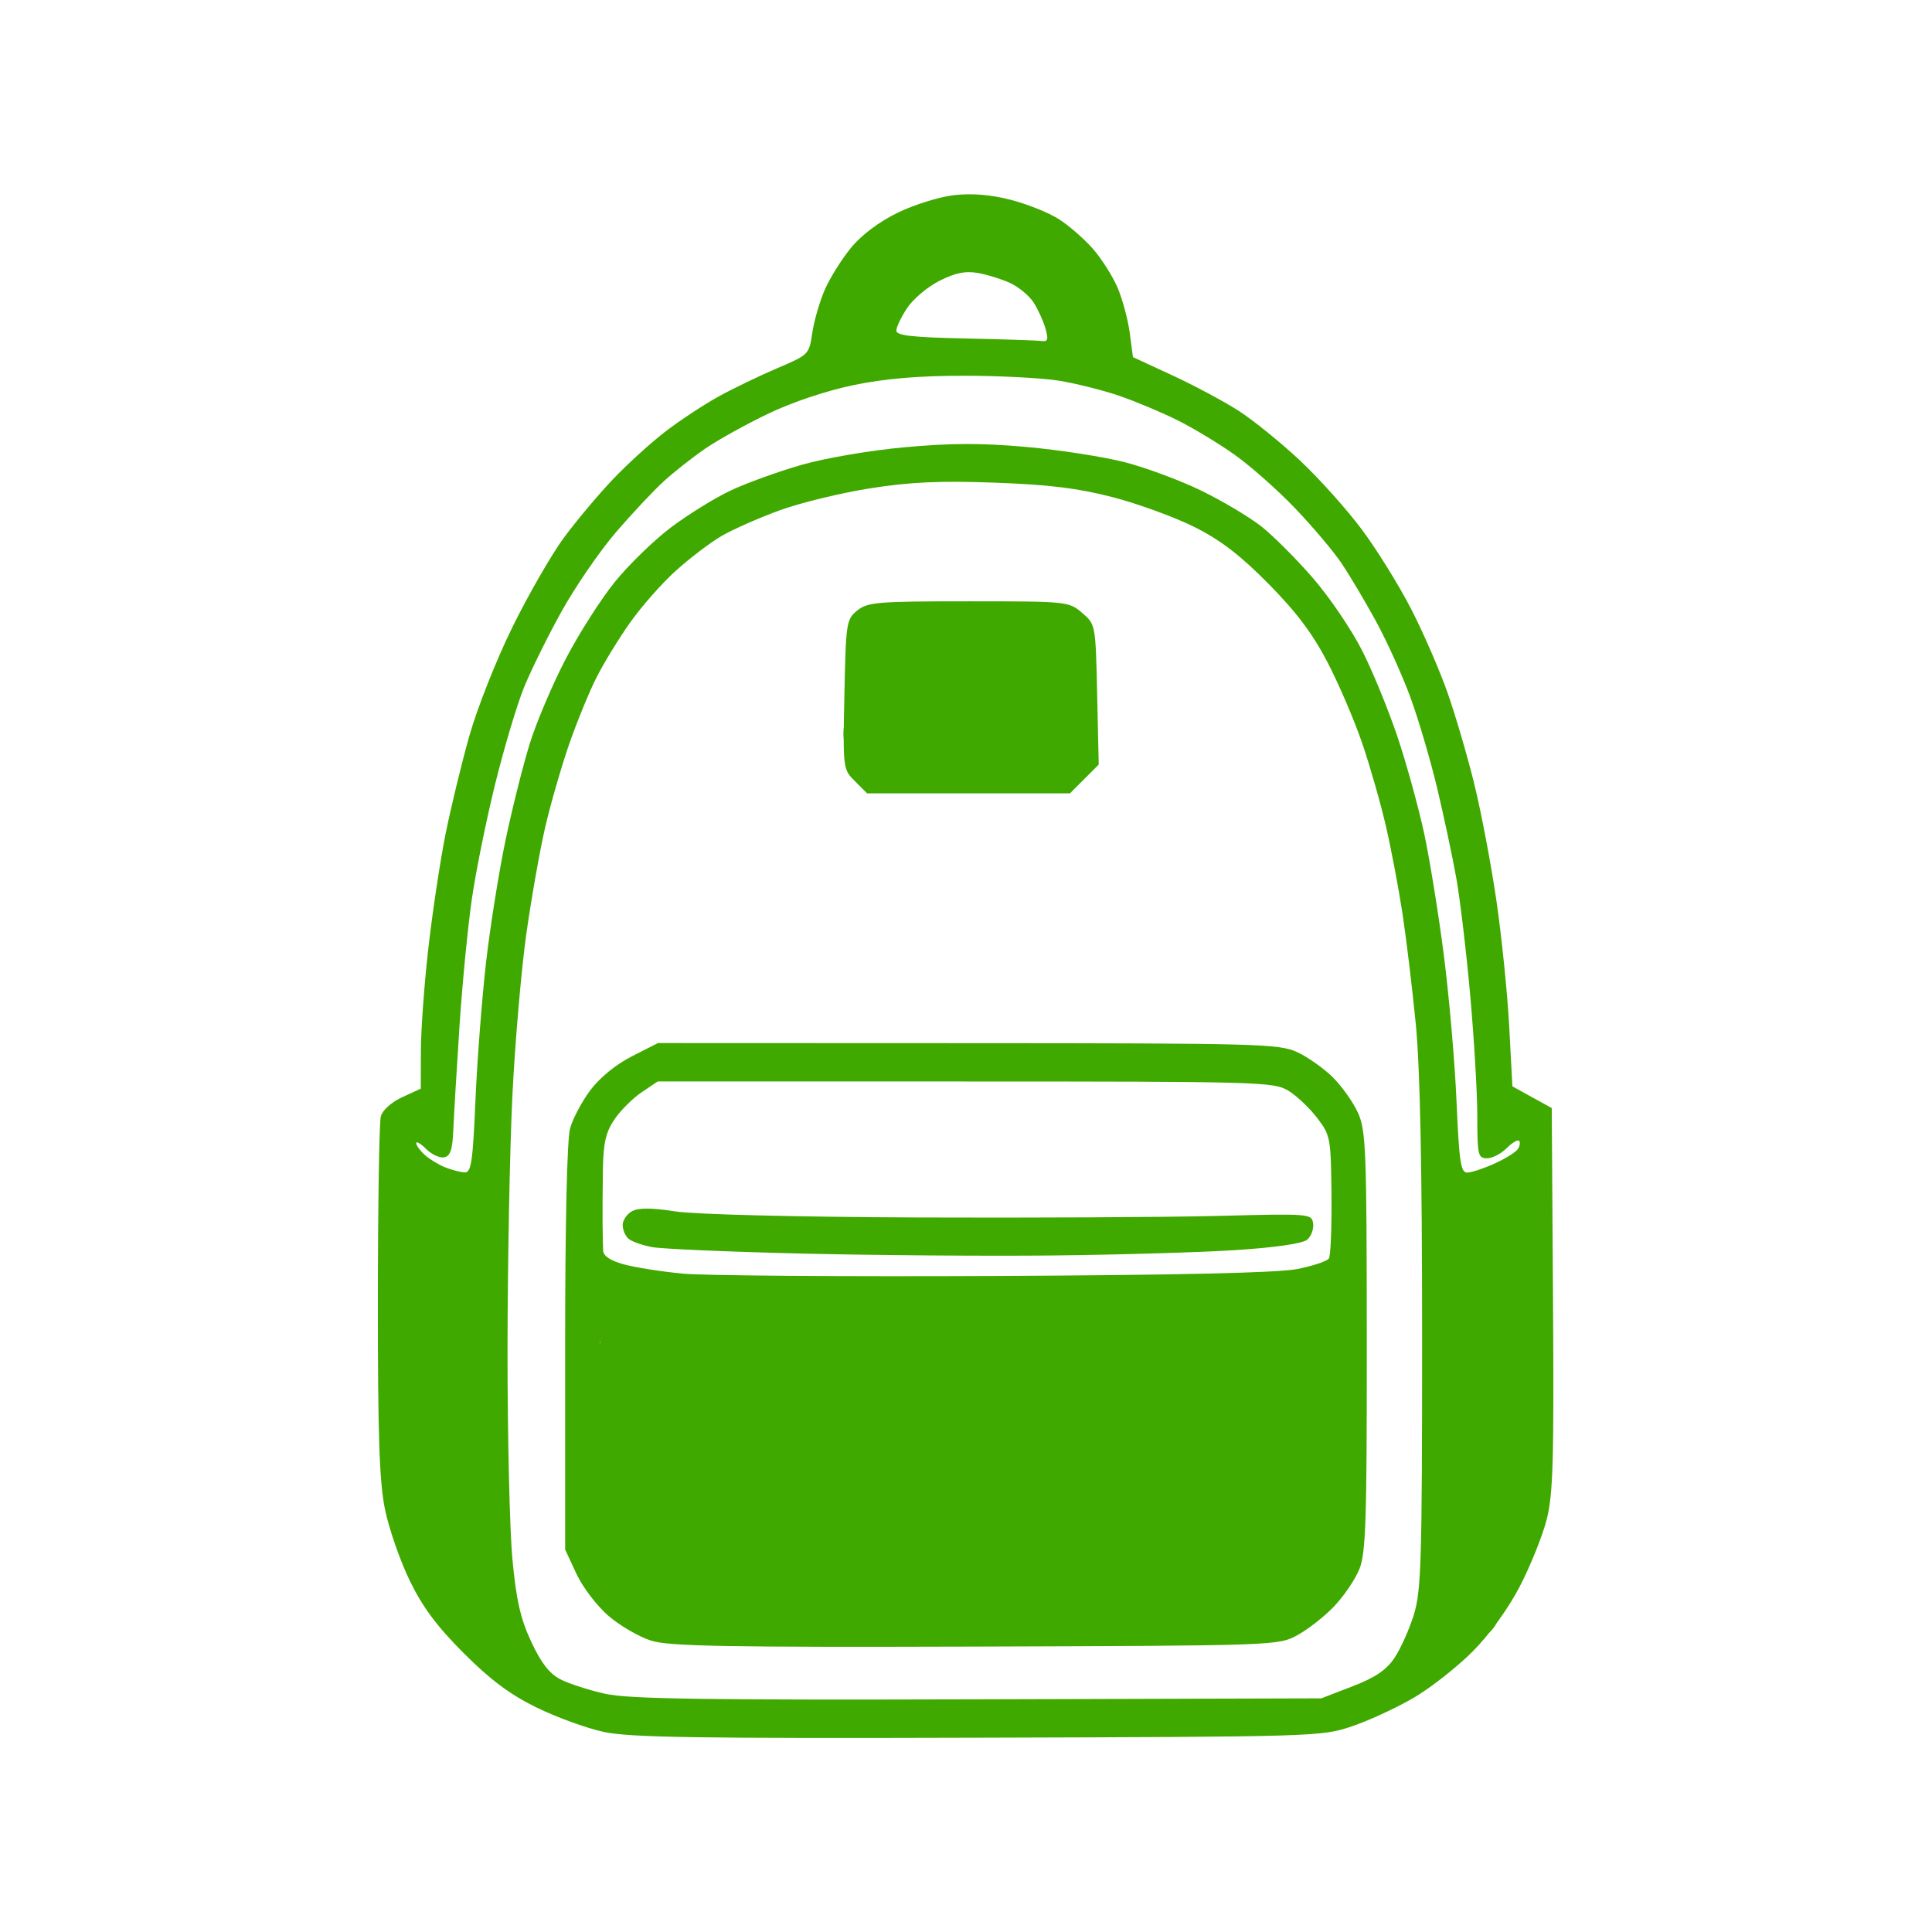 <?xml version="1.0" encoding="UTF-8"?>
<svg xmlns="http://www.w3.org/2000/svg" xmlns:xlink="http://www.w3.org/1999/xlink" width="512" zoomAndPan="magnify" viewBox="0 0 384 384" height="512" preserveAspectRatio="xMidYMid meet" version="1.0">
  <defs>
    <clipPath id="6b2ef8e91c">
      <path d="M 75.07 38.398 L 309 38.398 L 309 345.898 L 75.07 345.898 Z M 75.07 38.398 " clip-rule="nonzero"></path>
    </clipPath>
    <clipPath id="91d03c5f5e">
      <path d="M 114.578 256.027 L 267.449 256.027 L 267.449 269.035 L 114.578 269.035 Z M 114.578 256.027 " clip-rule="nonzero"></path>
    </clipPath>
    <clipPath id="800d30c01f">
      <path d="M 123.75 258.375 C 251.176 258.676 258.75 256.5 262.648 257.023 C 264.227 257.324 265.051 257.625 265.875 258.375 C 266.625 259.051 267.301 260.398 267.375 261.449 C 267.523 262.5 267.148 263.926 266.477 264.75 C 265.875 265.648 265.273 266.102 263.625 266.625 C 257.926 268.5 238.5 268.273 221.773 268.648 C 196.727 269.176 142.648 269.25 127.949 268.051 C 123.449 267.676 121.352 267.602 119.176 266.625 C 117.523 265.949 116.25 264.977 115.574 263.699 C 114.824 262.5 114.375 260.625 114.75 259.352 C 115.199 258.148 116.852 256.727 117.898 256.273 C 118.648 255.977 120.148 256.125 120.148 256.125 C 120.148 256.199 116.773 256.727 116.773 256.801 C 116.773 256.875 120 255.977 121.199 256.5 C 122.398 257.023 123.602 258.75 123.977 259.949 C 124.199 260.926 124.051 262.051 123.523 262.949 C 122.852 264 121.199 265.352 119.926 265.5 C 118.574 265.648 116.625 264.824 115.727 263.926 C 114.977 263.25 114.523 262.199 114.602 261.148 C 114.602 259.949 115.352 257.926 116.324 257.102 C 117.375 256.273 119.477 255.898 120.75 256.273 C 121.949 256.727 123.449 258.227 123.824 259.426 C 124.199 260.699 123.824 262.801 122.926 263.773 C 122.023 264.824 119.773 265.648 118.426 265.5 C 117.148 265.273 115.5 263.926 114.977 262.727 C 114.449 261.523 114.602 259.426 115.273 258.375 C 115.949 257.25 117.449 256.273 119.023 256.051 C 121.273 255.824 124.199 258.074 127.875 258.676 C 133.875 259.648 141.449 259.426 151.574 259.574 C 169.574 259.949 210.301 260.25 226.727 259.352 C 234.75 258.977 238.574 257.926 244.574 257.551 C 250.574 257.176 259.125 256.426 262.648 257.023 C 264.227 257.324 265.051 257.625 265.875 258.375 C 266.625 259.051 267.301 260.398 267.375 261.449 C 267.523 262.5 267 263.926 266.477 264.75 C 266.023 265.426 265.727 265.801 264.75 266.25 C 261.375 267.676 251.102 268.051 241.125 268.5 C 223.727 269.324 191.023 268.801 169.875 268.426 C 152.852 268.125 130.273 268.574 123.75 266.852 C 121.801 266.324 120.898 265.875 120.227 265.051 C 119.625 264.227 119.398 263.023 119.477 262.125 C 119.625 261.148 120.227 260.023 120.898 259.426 C 121.648 258.824 123.75 258.375 123.75 258.375 " clip-rule="nonzero"></path>
    </clipPath>
    <clipPath id="20c9d1e5e8">
      <path d="M 0.578 0.027 L 153.449 0.027 L 153.449 13.035 L 0.578 13.035 Z M 0.578 0.027 " clip-rule="nonzero"></path>
    </clipPath>
    <clipPath id="54ecd3e2b5">
      <path d="M 9.75 2.375 C 137.176 2.676 144.75 0.5 148.648 1.023 C 150.227 1.324 151.051 1.625 151.875 2.375 C 152.625 3.051 153.301 4.398 153.375 5.449 C 153.523 6.5 153.148 7.926 152.477 8.75 C 151.875 9.648 151.273 10.102 149.625 10.625 C 143.926 12.5 124.5 12.273 107.773 12.648 C 82.727 13.176 28.648 13.25 13.949 12.051 C 9.449 11.676 7.352 11.602 5.176 10.625 C 3.523 9.949 2.25 8.977 1.574 7.699 C 0.824 6.5 0.375 4.625 0.75 3.352 C 1.199 2.148 2.852 0.727 3.898 0.273 C 4.648 -0.023 6.148 0.125 6.148 0.125 C 6.148 0.199 2.773 0.727 2.773 0.801 C 2.773 0.875 6 -0.023 7.199 0.5 C 8.398 1.023 9.602 2.75 9.977 3.949 C 10.199 4.926 10.051 6.051 9.523 6.949 C 8.852 8 7.199 9.352 5.926 9.5 C 4.574 9.648 2.625 8.824 1.727 7.926 C 0.977 7.25 0.523 6.199 0.602 5.148 C 0.602 3.949 1.352 1.926 2.324 1.102 C 3.375 0.273 5.477 -0.102 6.75 0.273 C 7.949 0.727 9.449 2.227 9.824 3.426 C 10.199 4.699 9.824 6.801 8.926 7.773 C 8.023 8.824 5.773 9.648 4.426 9.5 C 3.148 9.273 1.5 7.926 0.977 6.727 C 0.449 5.523 0.602 3.426 1.273 2.375 C 1.949 1.25 3.449 0.273 5.023 0.051 C 7.273 -0.176 10.199 2.074 13.875 2.676 C 19.875 3.648 27.449 3.426 37.574 3.574 C 55.574 3.949 96.301 4.25 112.727 3.352 C 120.75 2.977 124.574 1.926 130.574 1.551 C 136.574 1.176 145.125 0.426 148.648 1.023 C 150.227 1.324 151.051 1.625 151.875 2.375 C 152.625 3.051 153.301 4.398 153.375 5.449 C 153.523 6.5 153 7.926 152.477 8.75 C 152.023 9.426 151.727 9.801 150.75 10.25 C 147.375 11.676 137.102 12.051 127.125 12.5 C 109.727 13.324 77.023 12.801 55.875 12.426 C 38.852 12.125 16.273 12.574 9.75 10.852 C 7.801 10.324 6.898 9.875 6.227 9.051 C 5.625 8.227 5.398 7.023 5.477 6.125 C 5.625 5.148 6.227 4.023 6.898 3.426 C 7.648 2.824 9.75 2.375 9.75 2.375 " clip-rule="nonzero"></path>
    </clipPath>
    <clipPath id="b68df4d4a3">
      <rect x="0" width="154" y="0" height="14"></rect>
    </clipPath>
    <clipPath id="29a3da5ea3">
      <path d="M 125.57 263.809 L 136.09 263.809 L 136.09 301.918 L 125.57 301.918 Z M 125.57 263.809 " clip-rule="nonzero"></path>
    </clipPath>
    <clipPath id="bc3ddd19b8">
      <path d="M 136.051 269.176 C 134.023 284.102 135.898 294.977 135.074 298.273 C 134.773 299.551 134.477 300.148 133.801 300.75 C 132.898 301.426 131.023 302.023 129.824 301.801 C 128.699 301.5 127.273 300.148 126.75 299.102 C 126.375 298.273 126.375 297.227 126.602 296.324 C 126.898 295.5 127.426 294.523 128.176 294.074 C 129.148 293.477 131.176 293.176 132.227 293.477 C 133.125 293.699 133.949 294.449 134.398 295.125 C 134.926 295.875 135.227 296.926 135.148 297.824 C 135.074 298.727 134.699 299.699 134.102 300.375 C 133.5 301.051 132.602 301.648 131.699 301.801 C 130.875 301.949 129.75 301.949 128.926 301.5 C 127.949 300.898 127.125 299.926 126.523 298.199 C 125.25 294.449 125.551 283.875 125.926 278.176 C 126.227 273.824 126.898 269.25 127.949 266.926 C 128.398 265.727 128.926 265.051 129.676 264.523 C 130.5 264 131.699 263.773 132.602 263.852 C 133.574 264 134.625 264.602 135.227 265.352 C 135.898 266.25 136.051 269.176 136.051 269.176 " clip-rule="nonzero"></path>
    </clipPath>
    <clipPath id="51b5237314">
      <path d="M 0.57 0.809 L 11.078 0.809 L 11.078 38.918 L 0.57 38.918 Z M 0.57 0.809 " clip-rule="nonzero"></path>
    </clipPath>
    <clipPath id="3911d7ac12">
      <path d="M 11.051 6.176 C 9.023 21.102 10.898 31.977 10.074 35.273 C 9.773 36.551 9.477 37.148 8.801 37.75 C 7.898 38.426 6.023 39.023 4.824 38.801 C 3.699 38.5 2.273 37.148 1.75 36.102 C 1.375 35.273 1.375 34.227 1.602 33.324 C 1.898 32.5 2.426 31.523 3.176 31.074 C 4.148 30.477 6.176 30.176 7.227 30.477 C 8.125 30.699 8.949 31.449 9.398 32.125 C 9.926 32.875 10.227 33.926 10.148 34.824 C 10.074 35.727 9.699 36.699 9.102 37.375 C 8.5 38.051 7.602 38.648 6.699 38.801 C 5.875 38.949 4.75 38.949 3.926 38.5 C 2.949 37.898 2.125 36.926 1.523 35.199 C 0.25 31.449 0.551 20.875 0.926 15.176 C 1.227 10.824 1.898 6.25 2.949 3.926 C 3.398 2.727 3.926 2.051 4.676 1.523 C 5.5 1 6.699 0.773 7.602 0.852 C 8.574 1 9.625 1.602 10.227 2.352 C 10.898 3.25 11.051 6.176 11.051 6.176 " clip-rule="nonzero"></path>
    </clipPath>
    <clipPath id="43a06326ab">
      <rect x="0" width="12" y="0" height="39"></rect>
    </clipPath>
    <clipPath id="cb8e9c0639">
      <path d="M 118.383 261.039 L 130.688 261.039 L 130.688 302.734 L 118.383 302.734 Z M 118.383 261.039 " clip-rule="nonzero"></path>
    </clipPath>
    <clipPath id="e8f7cf7ea3">
      <path d="M 130.426 266.773 C 126.375 281.625 125.625 282.227 124.875 282.602 C 124.273 282.977 123.523 283.051 122.852 283.051 C 122.176 282.977 121.426 282.824 120.824 282.449 C 120.074 282 119.324 281.25 118.875 280.051 C 118.199 278.102 118.352 272.926 119.023 271.199 C 119.324 270.375 119.773 270 120.449 269.625 C 121.199 269.176 122.551 268.801 123.449 268.875 C 124.199 268.949 124.875 269.176 125.477 269.625 C 126.148 270.148 126.898 271.199 127.199 272.176 C 127.574 273.375 127.648 275.102 127.273 276.227 C 126.977 277.199 126.301 278.25 125.477 278.773 C 124.648 279.375 123.375 279.676 122.398 279.602 C 121.426 279.449 120.301 278.852 119.625 278.102 C 118.949 277.352 118.648 276.449 118.5 275.176 C 118.199 272.852 118.875 267.449 119.699 265.273 C 120.148 264.074 120.676 263.176 121.574 262.648 C 122.398 262.051 123.676 261.75 124.648 261.824 C 125.699 261.977 126.898 262.648 127.574 263.398 C 128.176 264.148 128.398 264.824 128.699 266.398 C 129.523 270.977 130.051 293.477 128.477 294.676 C 128.102 294.977 127.426 294.227 127.273 294.449 C 126.977 294.75 128.926 297.375 128.852 298.574 C 128.773 299.625 128.25 300.676 127.5 301.273 C 126.523 302.102 124.426 302.699 123.227 302.625 C 122.25 302.477 121.273 301.801 120.602 301.125 C 119.926 300.375 119.398 299.324 119.398 298.352 C 119.398 297.074 120.301 295.125 121.125 294.227 C 121.875 293.551 123.074 293.25 123.977 293.176 C 124.949 293.176 126.148 293.477 126.898 294.074 C 127.801 294.898 128.926 296.773 128.852 298.051 C 128.852 299.398 127.648 301.199 126.676 301.949 C 125.852 302.551 124.727 302.773 123.75 302.699 C 122.773 302.625 121.648 302.324 120.977 301.5 C 119.699 299.926 119.398 296.176 119.023 292.352 C 118.426 285.75 118.352 269.477 119.699 265.273 C 120.148 263.852 120.676 263.176 121.574 262.648 C 122.398 262.051 123.676 261.75 124.648 261.824 C 125.699 261.977 126.898 262.727 127.574 263.398 C 128.102 263.926 128.398 264.375 128.551 265.273 C 128.926 267.449 128.176 273.898 127.273 276.227 C 126.824 277.426 126.301 278.25 125.477 278.773 C 124.648 279.375 123.375 279.676 122.398 279.602 C 121.426 279.449 120.227 278.773 119.625 278.102 C 119.102 277.574 118.801 276.977 118.648 276.227 C 118.352 275.176 118.273 273.375 118.648 272.176 C 118.949 271.199 119.699 270.148 120.449 269.625 C 121.051 269.176 121.727 268.949 122.398 268.875 C 123.074 268.801 123.824 268.801 124.5 269.102 C 125.324 269.477 126.375 270.074 126.824 271.199 C 127.727 273.074 127.574 278.625 126.977 280.426 C 126.75 281.25 126.375 281.625 125.773 282.074 C 125.023 282.602 123.824 283.051 122.852 283.051 C 121.875 282.977 120.676 282.523 120 281.852 C 119.324 281.176 118.801 280.352 118.727 279.074 C 118.426 276.074 121.051 266.551 122.551 263.852 C 123.148 262.648 123.676 261.977 124.5 261.602 C 125.324 261.148 126.523 260.926 127.5 261.227 C 128.551 261.523 129.977 262.801 130.426 263.773 C 130.875 264.676 130.426 266.773 130.426 266.773 " clip-rule="nonzero"></path>
    </clipPath>
    <clipPath id="6c5fa2d49e">
      <path d="M 0.383 0.039 L 12.688 0.039 L 12.688 41.734 L 0.383 41.734 Z M 0.383 0.039 " clip-rule="nonzero"></path>
    </clipPath>
    <clipPath id="9c1459a91a">
      <path d="M 12.426 5.773 C 8.375 20.625 7.625 21.227 6.875 21.602 C 6.273 21.977 5.523 22.051 4.852 22.051 C 4.176 21.977 3.426 21.824 2.824 21.449 C 2.074 21 1.324 20.25 0.875 19.051 C 0.199 17.102 0.352 11.926 1.023 10.199 C 1.324 9.375 1.773 9 2.449 8.625 C 3.199 8.176 4.551 7.801 5.449 7.875 C 6.199 7.949 6.875 8.176 7.477 8.625 C 8.148 9.148 8.898 10.199 9.199 11.176 C 9.574 12.375 9.648 14.102 9.273 15.227 C 8.977 16.199 8.301 17.25 7.477 17.773 C 6.648 18.375 5.375 18.676 4.398 18.602 C 3.426 18.449 2.301 17.852 1.625 17.102 C 0.949 16.352 0.648 15.449 0.5 14.176 C 0.199 11.852 0.875 6.449 1.699 4.273 C 2.148 3.074 2.676 2.176 3.574 1.648 C 4.398 1.051 5.676 0.75 6.648 0.824 C 7.699 0.977 8.898 1.648 9.574 2.398 C 10.176 3.148 10.398 3.824 10.699 5.398 C 11.523 9.977 12.051 32.477 10.477 33.676 C 10.102 33.977 9.426 33.227 9.273 33.449 C 8.977 33.75 10.926 36.375 10.852 37.574 C 10.773 38.625 10.25 39.676 9.5 40.273 C 8.523 41.102 6.426 41.699 5.227 41.625 C 4.25 41.477 3.273 40.801 2.602 40.125 C 1.926 39.375 1.398 38.324 1.398 37.352 C 1.398 36.074 2.301 34.125 3.125 33.227 C 3.875 32.551 5.074 32.25 5.977 32.176 C 6.949 32.176 8.148 32.477 8.898 33.074 C 9.801 33.898 10.926 35.773 10.852 37.051 C 10.852 38.398 9.648 40.199 8.676 40.949 C 7.852 41.551 6.727 41.773 5.75 41.699 C 4.773 41.625 3.648 41.324 2.977 40.5 C 1.699 38.926 1.398 35.176 1.023 31.352 C 0.426 24.75 0.352 8.477 1.699 4.273 C 2.148 2.852 2.676 2.176 3.574 1.648 C 4.398 1.051 5.676 0.75 6.648 0.824 C 7.699 0.977 8.898 1.727 9.574 2.398 C 10.102 2.926 10.398 3.375 10.551 4.273 C 10.926 6.449 10.176 12.898 9.273 15.227 C 8.824 16.426 8.301 17.25 7.477 17.773 C 6.648 18.375 5.375 18.676 4.398 18.602 C 3.426 18.449 2.227 17.773 1.625 17.102 C 1.102 16.574 0.801 15.977 0.648 15.227 C 0.352 14.176 0.273 12.375 0.648 11.176 C 0.949 10.199 1.699 9.148 2.449 8.625 C 3.051 8.176 3.727 7.949 4.398 7.875 C 5.074 7.801 5.824 7.801 6.5 8.102 C 7.324 8.477 8.375 9.074 8.824 10.199 C 9.727 12.074 9.574 17.625 8.977 19.426 C 8.75 20.25 8.375 20.625 7.773 21.074 C 7.023 21.602 5.824 22.051 4.852 22.051 C 3.875 21.977 2.676 21.523 2 20.852 C 1.324 20.176 0.801 19.352 0.727 18.074 C 0.426 15.074 3.051 5.551 4.551 2.852 C 5.148 1.648 5.676 0.977 6.5 0.602 C 7.324 0.148 8.523 -0.074 9.5 0.227 C 10.551 0.523 11.977 1.801 12.426 2.773 C 12.875 3.676 12.426 5.773 12.426 5.773 " clip-rule="nonzero"></path>
    </clipPath>
    <clipPath id="1ab4610346">
      <rect x="0" width="13" y="0" height="42"></rect>
    </clipPath>
    <clipPath id="6814c84775">
      <path d="M 117.562 258.336 L 269.156 258.336 L 269.156 324.711 L 117.562 324.711 Z M 117.562 258.336 " clip-rule="nonzero"></path>
    </clipPath>
    <clipPath id="69b43dfdf1">
      <path d="M 117.75 305.699 C 119.699 292.574 123 289.199 123.977 285.676 C 124.801 282.523 124.574 276.148 124.574 276.074 C 124.574 276.074 124.426 275.25 124.352 274.801 C 124.352 274.352 124.199 273.523 124.199 273.449 C 124.199 273.449 124.273 272.625 124.352 272.176 C 124.426 271.727 124.5 270.824 124.5 270.824 C 124.5 270.824 124.801 270 124.949 269.625 C 125.102 269.176 125.398 268.352 125.398 268.352 C 125.398 268.352 125.926 267.602 126.148 267.227 C 126.375 266.852 126.898 266.176 126.898 266.176 C 126.898 266.102 127.574 265.574 127.875 265.273 C 128.176 264.977 128.852 264.375 128.852 264.375 C 128.852 264.375 129.602 263.926 130.051 263.699 C 130.426 263.477 131.176 263.102 131.176 263.102 C 131.176 263.102 132.074 262.875 132.449 262.727 C 132.898 262.648 133.727 262.426 133.727 262.426 C 133.801 262.426 134.625 262.426 135.074 262.426 C 135.523 262.426 136.426 262.352 136.426 262.426 C 136.426 262.426 137.25 262.574 137.699 262.727 C 138.148 262.801 138.977 262.949 138.977 263.023 C 139.051 263.023 139.801 263.398 140.176 263.625 C 140.551 263.773 141.375 264.148 141.375 264.227 C 141.375 264.227 142.273 264.977 142.352 265.051 C 142.426 265.051 142.352 265.125 142.426 265.125 C 142.648 265.199 144.824 264.898 145.648 265.273 C 146.324 265.574 146.25 266.699 147.074 267 C 148.727 267.602 153.676 265.801 156.301 265.5 C 158.176 265.273 160.426 265.352 161.176 265.125 C 161.477 265.051 161.625 264.824 161.625 264.824 C 161.699 264.824 162.375 264.523 162.75 264.375 C 163.125 264.227 163.875 263.926 163.875 263.926 C 163.875 263.926 164.699 263.852 165.074 263.773 C 165.449 263.773 166.199 263.699 166.273 263.699 C 166.273 263.699 177.898 263.625 183.75 263.625 C 189.523 263.625 195.375 263.699 200.926 263.699 C 206.25 263.699 211.801 263.773 216.449 263.699 C 220.273 263.699 223.352 263.699 226.801 263.625 C 230.324 263.625 233.926 263.551 237.449 263.477 C 240.898 263.398 245.477 264.227 247.648 263.324 C 249 262.727 249.227 261.449 250.352 260.699 C 251.773 259.801 255.449 258.523 255.523 258.523 C 255.523 258.523 256.352 258.523 256.801 258.523 C 257.176 258.523 258 258.523 258 258.523 C 258.074 258.523 258.824 258.75 259.273 258.824 C 259.648 258.977 260.477 259.125 260.477 259.125 C 260.477 259.125 261.227 259.574 261.602 259.727 C 261.977 259.949 262.648 260.324 262.648 260.324 C 262.727 260.324 263.324 260.852 263.625 261.148 C 263.926 261.449 264.523 261.977 264.523 261.977 C 264.602 261.977 265.051 262.648 265.273 263.023 C 265.5 263.398 265.949 264.074 265.949 264.074 C 265.949 264.074 266.25 264.824 266.398 265.273 C 266.551 265.648 266.852 266.398 266.852 266.398 C 266.852 266.398 266.926 267.227 267 267.676 C 267.074 268.051 267.148 268.875 267.148 268.875 C 267.148 268.949 267.074 269.699 267 270.148 C 266.926 270.602 266.852 271.352 266.852 271.426 C 266.852 271.426 266.324 272.023 266.398 272.551 C 266.398 273.602 268.199 275.25 268.648 277.125 C 269.324 279.75 268.801 283.801 268.801 287.102 C 268.875 290.324 269.023 293.25 268.949 296.625 C 268.875 300.375 269.551 305.102 268.426 308.551 C 267.375 311.773 265.352 314.773 262.801 316.949 C 260.102 319.199 255.977 320.773 252.449 321.676 C 249.148 322.5 245.699 322.199 242.25 322.273 C 238.727 322.426 235.051 322.426 231.602 322.352 C 228.449 322.199 223.949 321.301 222.449 321.676 C 221.926 321.824 221.773 322.125 221.398 322.426 C 221.102 322.648 220.352 323.176 220.352 323.176 C 220.273 323.176 219.449 323.477 219.074 323.625 C 218.625 323.773 217.801 324.074 217.801 324.074 C 217.801 324.148 216.898 324.227 216.449 324.301 C 216 324.301 215.176 324.449 215.102 324.449 C 215.102 324.449 214.125 324.449 213.227 324.449 C 211.352 324.449 207.074 324.449 203.852 324.449 C 200.551 324.449 197.102 324.449 193.648 324.449 C 190.051 324.449 186.375 324.449 182.852 324.449 C 179.398 324.449 176.102 324.449 172.648 324.449 C 169.125 324.449 165.449 324.449 161.926 324.449 C 158.398 324.449 155.023 324.602 151.648 324.449 C 148.273 324.301 144.977 323.926 141.676 323.625 C 138.523 323.324 135.449 323.398 132.301 322.574 C 128.926 321.676 124.648 320.926 122.25 318.375 C 119.625 315.602 117.75 305.699 117.75 305.699 " clip-rule="nonzero"></path>
    </clipPath>
    <clipPath id="c9f0ab9ae1">
      <path d="M 0.602 0.48 L 152.156 0.48 L 152.156 66.711 L 0.602 66.711 Z M 0.602 0.48 " clip-rule="nonzero"></path>
    </clipPath>
    <clipPath id="91610edf36">
      <path d="M 0.75 47.699 C 2.699 34.574 6 31.199 6.977 27.676 C 7.801 24.523 7.574 18.148 7.574 18.074 C 7.574 18.074 7.426 17.25 7.352 16.801 C 7.352 16.352 7.199 15.523 7.199 15.449 C 7.199 15.449 7.273 14.625 7.352 14.176 C 7.426 13.727 7.5 12.824 7.5 12.824 C 7.5 12.824 7.801 12 7.949 11.625 C 8.102 11.176 8.398 10.352 8.398 10.352 C 8.398 10.352 8.926 9.602 9.148 9.227 C 9.375 8.852 9.898 8.176 9.898 8.176 C 9.898 8.102 10.574 7.574 10.875 7.273 C 11.176 6.977 11.852 6.375 11.852 6.375 C 11.852 6.375 12.602 5.926 13.051 5.699 C 13.426 5.477 14.176 5.102 14.176 5.102 C 14.176 5.102 15.074 4.875 15.449 4.727 C 15.898 4.648 16.727 4.426 16.727 4.426 C 16.801 4.426 17.625 4.426 18.074 4.426 C 18.523 4.426 19.426 4.352 19.426 4.426 C 19.426 4.426 20.25 4.574 20.699 4.727 C 21.148 4.801 21.977 4.949 21.977 5.023 C 22.051 5.023 22.801 5.398 23.176 5.625 C 23.551 5.773 24.375 6.148 24.375 6.227 C 24.375 6.227 25.273 6.977 25.352 7.051 C 25.426 7.051 25.352 7.125 25.426 7.125 C 25.648 7.199 27.824 6.898 28.648 7.273 C 29.324 7.574 29.25 8.699 30.074 9 C 31.727 9.602 36.676 7.801 39.301 7.5 C 41.176 7.273 43.426 7.352 44.176 7.125 C 44.477 7.051 44.625 6.824 44.625 6.824 C 44.699 6.824 45.375 6.523 45.75 6.375 C 46.125 6.227 46.875 5.926 46.875 5.926 C 46.875 5.926 47.699 5.852 48.074 5.773 C 48.449 5.773 49.199 5.699 49.273 5.699 C 49.273 5.699 60.898 5.625 66.75 5.625 C 72.523 5.625 78.375 5.699 83.926 5.699 C 89.25 5.699 94.801 5.773 99.449 5.699 C 103.273 5.699 106.352 5.699 109.801 5.625 C 113.324 5.625 116.926 5.551 120.449 5.477 C 123.898 5.398 128.477 6.227 130.648 5.324 C 132 4.727 132.227 3.449 133.352 2.699 C 134.773 1.801 138.449 0.523 138.523 0.523 C 138.523 0.523 139.352 0.523 139.801 0.523 C 140.176 0.523 141 0.523 141 0.523 C 141.074 0.523 141.824 0.75 142.273 0.824 C 142.648 0.977 143.477 1.125 143.477 1.125 C 143.477 1.125 144.227 1.574 144.602 1.727 C 144.977 1.949 145.648 2.324 145.648 2.324 C 145.727 2.324 146.324 2.852 146.625 3.148 C 146.926 3.449 147.523 3.977 147.523 3.977 C 147.602 3.977 148.051 4.648 148.273 5.023 C 148.5 5.398 148.949 6.074 148.949 6.074 C 148.949 6.074 149.25 6.824 149.398 7.273 C 149.551 7.648 149.852 8.398 149.852 8.398 C 149.852 8.398 149.926 9.227 150 9.676 C 150.074 10.051 150.148 10.875 150.148 10.875 C 150.148 10.949 150.074 11.699 150 12.148 C 149.926 12.602 149.852 13.352 149.852 13.426 C 149.852 13.426 149.324 14.023 149.398 14.551 C 149.398 15.602 151.199 17.25 151.648 19.125 C 152.324 21.75 151.801 25.801 151.801 29.102 C 151.875 32.324 152.023 35.25 151.949 38.625 C 151.875 42.375 152.551 47.102 151.426 50.551 C 150.375 53.773 148.352 56.773 145.801 58.949 C 143.102 61.199 138.977 62.773 135.449 63.676 C 132.148 64.5 128.699 64.199 125.25 64.273 C 121.727 64.426 118.051 64.426 114.602 64.352 C 111.449 64.199 106.949 63.301 105.449 63.676 C 104.926 63.824 104.773 64.125 104.398 64.426 C 104.102 64.648 103.352 65.176 103.352 65.176 C 103.273 65.176 102.449 65.477 102.074 65.625 C 101.625 65.773 100.801 66.074 100.801 66.074 C 100.801 66.148 99.898 66.227 99.449 66.301 C 99 66.301 98.176 66.449 98.102 66.449 C 98.102 66.449 97.125 66.449 96.227 66.449 C 94.352 66.449 90.074 66.449 86.852 66.449 C 83.551 66.449 80.102 66.449 76.648 66.449 C 73.051 66.449 69.375 66.449 65.852 66.449 C 62.398 66.449 59.102 66.449 55.648 66.449 C 52.125 66.449 48.449 66.449 44.926 66.449 C 41.398 66.449 38.023 66.602 34.648 66.449 C 31.273 66.301 27.977 65.926 24.676 65.625 C 21.523 65.324 18.449 65.398 15.301 64.574 C 11.926 63.676 7.648 62.926 5.25 60.375 C 2.625 57.602 0.75 47.699 0.75 47.699 " clip-rule="nonzero"></path>
    </clipPath>
    <clipPath id="d8f4f9dc9f">
      <rect x="0" width="153" y="0" height="67"></rect>
    </clipPath>
    <clipPath id="64784b2031">
      <path d="M 177.184 128.734 L 186.059 128.734 L 186.059 143.816 L 177.184 143.816 Z M 177.184 128.734 " clip-rule="nonzero"></path>
    </clipPath>
    <clipPath id="3a1b8f35be">
      <path d="M 178.875 141.148 C 180.523 135.227 180.977 134.25 181.648 133.648 C 182.25 133.051 183.227 132.602 183.824 132.676 C 184.352 132.676 184.875 133.125 185.25 133.648 C 185.773 134.398 186 135.977 186 137.176 C 186.074 138.523 186 140.25 185.324 141.375 C 184.727 142.426 183.227 143.852 182.25 143.773 C 181.426 143.773 180.523 142.801 180 141.75 C 179.176 139.727 179.625 133.875 179.852 131.773 C 180 130.801 180.074 130.199 180.523 129.676 C 180.898 129.227 181.574 128.773 182.102 128.773 C 182.699 128.852 183.676 129.602 184.051 130.5 C 184.648 131.773 184.727 134.699 184.125 136.5 C 183.449 138.301 181.125 140.625 180.074 141.148 C 179.625 141.449 179.25 141.523 178.875 141.375 C 178.426 141.301 177.676 140.773 177.449 140.324 C 177.227 139.801 177.227 138.977 177.523 138.523 C 177.75 138.074 178.5 137.625 179.023 137.551 C 179.551 137.551 180.375 137.852 180.676 138.301 C 181.051 138.75 181.199 139.574 180.977 140.102 C 180.824 140.625 180.148 141.148 179.699 141.375 C 179.324 141.523 178.801 141.523 178.5 141.301 C 177.977 141 177.227 140.102 177.227 139.273 C 177.301 138 180.375 135.75 180.75 134.102 C 180.977 132.898 180 131.477 180.227 130.574 C 180.301 129.898 180.75 129.301 181.199 129.074 C 181.648 128.773 182.477 128.773 183 129 C 183.449 129.227 183.824 129.75 184.051 130.5 C 184.426 131.852 184.051 135.75 183.523 137.25 C 183.227 138.074 182.625 139.125 182.324 139.051 C 181.949 138.898 181.426 134.102 182.176 133.199 C 182.625 132.676 184.125 132.676 184.648 132.977 C 185.176 133.273 185.398 134.102 185.398 135 C 185.324 136.801 183.301 141.977 181.949 142.949 C 181.273 143.398 180.301 143.398 179.773 143.102 C 179.324 142.801 178.875 141.148 178.875 141.148 " clip-rule="nonzero"></path>
    </clipPath>
    <clipPath id="caf4dcef07">
      <path d="M 0.184 0.734 L 9.059 0.734 L 9.059 15.816 L 0.184 15.816 Z M 0.184 0.734 " clip-rule="nonzero"></path>
    </clipPath>
    <clipPath id="dec6914416">
      <path d="M 1.875 13.148 C 3.523 7.227 3.977 6.25 4.648 5.648 C 5.25 5.051 6.227 4.602 6.824 4.676 C 7.352 4.676 7.875 5.125 8.25 5.648 C 8.773 6.398 9 7.977 9 9.176 C 9.074 10.523 9 12.25 8.324 13.375 C 7.727 14.426 6.227 15.852 5.25 15.773 C 4.426 15.773 3.523 14.801 3 13.75 C 2.176 11.727 2.625 5.875 2.852 3.773 C 3 2.801 3.074 2.199 3.523 1.676 C 3.898 1.227 4.574 0.773 5.102 0.773 C 5.699 0.852 6.676 1.602 7.051 2.5 C 7.648 3.773 7.727 6.699 7.125 8.5 C 6.449 10.301 4.125 12.625 3.074 13.148 C 2.625 13.449 2.25 13.523 1.875 13.375 C 1.426 13.301 0.676 12.773 0.449 12.324 C 0.227 11.801 0.227 10.977 0.523 10.523 C 0.75 10.074 1.5 9.625 2.023 9.551 C 2.551 9.551 3.375 9.852 3.676 10.301 C 4.051 10.75 4.199 11.574 3.977 12.102 C 3.824 12.625 3.148 13.148 2.699 13.375 C 2.324 13.523 1.801 13.523 1.5 13.301 C 0.977 13 0.227 12.102 0.227 11.273 C 0.301 10 3.375 7.75 3.75 6.102 C 3.977 4.898 3 3.477 3.227 2.574 C 3.301 1.898 3.75 1.301 4.199 1.074 C 4.648 0.773 5.477 0.773 6 1 C 6.449 1.227 6.824 1.75 7.051 2.5 C 7.426 3.852 7.051 7.75 6.523 9.25 C 6.227 10.074 5.625 11.125 5.324 11.051 C 4.949 10.898 4.426 6.102 5.176 5.199 C 5.625 4.676 7.125 4.676 7.648 4.977 C 8.176 5.273 8.398 6.102 8.398 7 C 8.324 8.801 6.301 13.977 4.949 14.949 C 4.273 15.398 3.301 15.398 2.773 15.102 C 2.324 14.801 1.875 13.148 1.875 13.148 " clip-rule="nonzero"></path>
    </clipPath>
    <clipPath id="97abcca6d7">
      <rect x="0" width="10" y="0" height="16"></rect>
    </clipPath>
    <clipPath id="414af01987">
      <path d="M 167.637 122.266 L 214.75 122.266 L 214.75 155 L 167.637 155 Z M 167.637 122.266 " clip-rule="nonzero"></path>
    </clipPath>
    <clipPath id="a1a4bbc722">
      <path d="M 187.199 132.301 C 188.102 138.449 191.852 134.773 194.324 134.176 C 196.727 133.574 200.625 132.824 201.602 134.023 C 202.574 135.148 201.676 140.25 200.25 141.148 C 198.824 142.051 195.375 139.352 192.898 138.977 C 190.426 138.676 187.574 139.352 185.551 139.051 C 184.051 138.898 182.852 138.75 181.727 138.148 C 180.602 137.551 179.477 136.727 178.801 135.523 C 177.898 134.102 177.148 131.625 177.375 129.824 C 177.602 128.023 178.727 125.852 180.148 124.648 C 181.5 123.449 183.523 122.773 185.551 122.625 C 188.102 122.398 191.551 123.227 194.25 124.273 C 196.801 125.324 198.898 126.75 201.301 128.773 C 204.523 131.551 209.699 137.477 211.426 140.023 C 212.176 141.148 212.398 141.676 212.773 142.727 C 213.074 143.852 213.375 145.426 213.227 146.699 C 213.074 147.977 212.551 149.398 211.801 150.449 C 211.051 151.5 209.926 152.477 208.727 153.074 C 207.602 153.676 206.176 154.051 204.824 154.051 C 203.551 154.051 202.125 153.676 200.926 153.074 C 199.801 152.477 197.773 150.824 197.926 150.375 C 198.301 149.699 209.176 151.801 209.176 152.477 C 209.176 153.074 205.051 153.824 201.824 154.199 C 195.523 154.875 179.398 155.625 174 153.977 C 171.523 153.148 170.176 152.102 169.125 150.602 C 168 149.023 167.477 146.625 167.699 144.75 C 167.926 142.875 169.051 140.699 170.477 139.5 C 171.824 138.227 173.477 137.773 176.023 137.324 C 181.125 136.5 195 136.273 199.574 137.852 C 201.75 138.602 202.875 139.648 203.773 141.074 C 204.75 142.5 205.352 144.523 205.199 146.25 C 205.125 147.898 204.375 149.926 203.25 151.199 C 202.125 152.477 200.324 153.602 198.676 153.977 C 197.023 154.352 194.699 153.898 193.352 153.375 C 192.375 153 191.773 152.625 191.102 151.875 C 190.125 150.824 188.852 148.801 188.625 147.148 C 188.324 145.5 188.926 143.176 189.449 141.824 C 189.898 140.926 190.273 140.324 191.102 139.727 C 192.227 138.824 194.25 137.625 195.977 137.477 C 197.625 137.25 199.727 137.699 201.227 138.602 C 202.648 139.5 204 141.074 204.676 142.648 C 205.273 144.227 205.426 146.398 204.977 148.051 C 204.523 149.625 203.25 151.426 201.977 152.477 C 200.625 153.449 199.199 153.75 196.875 154.125 C 192 154.949 178.273 155.023 174 153.977 C 172.199 153.523 171.449 153.074 170.477 152.102 C 169.199 150.898 167.926 148.648 167.699 146.773 C 167.477 144.977 168 142.5 169.125 141 C 170.176 139.426 171.676 138.301 174 137.625 C 178.051 136.352 185.926 136.949 192.074 137.398 C 198.523 138 209.023 138.602 211.801 140.926 C 213.074 141.898 213.074 143.398 213.227 144.676 C 213.375 145.949 213.301 147.375 212.699 148.648 C 212.023 150.227 210.375 152.25 208.727 153.074 C 207.074 153.977 204.523 154.125 202.875 153.824 C 201.449 153.523 200.551 152.926 199.273 151.949 C 197.102 150.227 194.477 145.574 191.926 143.324 C 189.898 141.449 187.648 140.176 185.551 139.051 C 183.75 138.148 181.426 138.074 180.148 137.023 C 179.023 136.125 178.352 134.926 177.898 133.727 C 177.449 132.602 177.227 131.102 177.375 129.824 C 177.523 128.551 178.051 127.199 178.801 126.148 C 179.551 125.102 180.602 124.125 181.727 123.523 C 182.852 122.926 183.898 122.773 185.551 122.625 C 188.773 122.25 195.898 122.324 199.801 122.699 C 202.648 123 204.898 123 207 124.125 C 209.176 125.398 211.352 127.949 212.625 130.273 C 213.824 132.523 214.727 135.375 214.648 137.773 C 214.5 140.102 213.449 142.648 212.102 144.523 C 210.75 146.398 209.176 148.125 206.324 149.176 C 201.074 151.125 187.199 151.051 181.574 150.074 C 178.5 149.477 176.25 149.023 174.75 147.227 C 172.949 145.125 172.648 140.25 172.426 137.176 C 172.273 134.551 172.273 131.926 173.023 129.977 C 173.625 128.324 174.75 126.75 176.102 125.852 C 177.449 125.023 179.551 124.574 181.125 124.875 C 182.699 125.102 184.574 126.227 185.551 127.426 C 186.602 128.699 187.199 132.301 187.199 132.301 " clip-rule="nonzero"></path>
    </clipPath>
    <clipPath id="6adc0fcc9c">
      <path d="M 0.637 0.266 L 47.75 0.266 L 47.75 33 L 0.637 33 Z M 0.637 0.266 " clip-rule="nonzero"></path>
    </clipPath>
    <clipPath id="f2875447eb">
      <path d="M 20.199 10.301 C 21.102 16.449 24.852 12.773 27.324 12.176 C 29.727 11.574 33.625 10.824 34.602 12.023 C 35.574 13.148 34.676 18.25 33.25 19.148 C 31.824 20.051 28.375 17.352 25.898 16.977 C 23.426 16.676 20.574 17.352 18.551 17.051 C 17.051 16.898 15.852 16.75 14.727 16.148 C 13.602 15.551 12.477 14.727 11.801 13.523 C 10.898 12.102 10.148 9.625 10.375 7.824 C 10.602 6.023 11.727 3.852 13.148 2.648 C 14.5 1.449 16.523 0.773 18.551 0.625 C 21.102 0.398 24.551 1.227 27.25 2.273 C 29.801 3.324 31.898 4.75 34.301 6.773 C 37.523 9.551 42.699 15.477 44.426 18.023 C 45.176 19.148 45.398 19.676 45.773 20.727 C 46.074 21.852 46.375 23.426 46.227 24.699 C 46.074 25.977 45.551 27.398 44.801 28.449 C 44.051 29.5 42.926 30.477 41.727 31.074 C 40.602 31.676 39.176 32.051 37.824 32.051 C 36.551 32.051 35.125 31.676 33.926 31.074 C 32.801 30.477 30.773 28.824 30.926 28.375 C 31.301 27.699 42.176 29.801 42.176 30.477 C 42.176 31.074 38.051 31.824 34.824 32.199 C 28.523 32.875 12.398 33.625 7 31.977 C 4.523 31.148 3.176 30.102 2.125 28.602 C 1 27.023 0.477 24.625 0.699 22.75 C 0.926 20.875 2.051 18.699 3.477 17.5 C 4.824 16.227 6.477 15.773 9.023 15.324 C 14.125 14.5 28 14.273 32.574 15.852 C 34.75 16.602 35.875 17.648 36.773 19.074 C 37.75 20.5 38.352 22.523 38.199 24.25 C 38.125 25.898 37.375 27.926 36.25 29.199 C 35.125 30.477 33.324 31.602 31.676 31.977 C 30.023 32.352 27.699 31.898 26.352 31.375 C 25.375 31 24.773 30.625 24.102 29.875 C 23.125 28.824 21.852 26.801 21.625 25.148 C 21.324 23.5 21.926 21.176 22.449 19.824 C 22.898 18.926 23.273 18.324 24.102 17.727 C 25.227 16.824 27.25 15.625 28.977 15.477 C 30.625 15.25 32.727 15.699 34.227 16.602 C 35.648 17.5 37 19.074 37.676 20.648 C 38.273 22.227 38.426 24.398 37.977 26.051 C 37.523 27.625 36.25 29.426 34.977 30.477 C 33.625 31.449 32.199 31.75 29.875 32.125 C 25 32.949 11.273 33.023 7 31.977 C 5.199 31.523 4.449 31.074 3.477 30.102 C 2.199 28.898 0.926 26.648 0.699 24.773 C 0.477 22.977 1 20.5 2.125 19 C 3.176 17.426 4.676 16.301 7 15.625 C 11.051 14.352 18.926 14.949 25.074 15.398 C 31.523 16 42.023 16.602 44.801 18.926 C 46.074 19.898 46.074 21.398 46.227 22.676 C 46.375 23.949 46.301 25.375 45.699 26.648 C 45.023 28.227 43.375 30.25 41.727 31.074 C 40.074 31.977 37.523 32.125 35.875 31.824 C 34.449 31.523 33.551 30.926 32.273 29.949 C 30.102 28.227 27.477 23.574 24.926 21.324 C 22.898 19.449 20.648 18.176 18.551 17.051 C 16.75 16.148 14.426 16.074 13.148 15.023 C 12.023 14.125 11.352 12.926 10.898 11.727 C 10.449 10.602 10.227 9.102 10.375 7.824 C 10.523 6.551 11.051 5.199 11.801 4.148 C 12.551 3.102 13.602 2.125 14.727 1.523 C 15.852 0.926 16.898 0.773 18.551 0.625 C 21.773 0.25 28.898 0.324 32.801 0.699 C 35.648 1 37.898 1 40 2.125 C 42.176 3.398 44.352 5.949 45.625 8.273 C 46.824 10.523 47.727 13.375 47.648 15.773 C 47.5 18.102 46.449 20.648 45.102 22.523 C 43.75 24.398 42.176 26.125 39.324 27.176 C 34.074 29.125 20.199 29.051 14.574 28.074 C 11.5 27.477 9.25 27.023 7.75 25.227 C 5.949 23.125 5.648 18.25 5.426 15.176 C 5.273 12.551 5.273 9.926 6.023 7.977 C 6.625 6.324 7.75 4.75 9.102 3.852 C 10.449 3.023 12.551 2.574 14.125 2.875 C 15.699 3.102 17.574 4.227 18.551 5.426 C 19.602 6.699 20.199 10.301 20.199 10.301 " clip-rule="nonzero"></path>
    </clipPath>
    <clipPath id="79c6a88275">
      <rect x="0" width="48" y="0" height="33"></rect>
    </clipPath>
    <clipPath id="113f85355e">
      <path d="M 79.477 238.375 L 101.43 238.375 L 101.43 322.395 L 79.477 322.395 Z M 79.477 238.375 " clip-rule="nonzero"></path>
    </clipPath>
    <clipPath id="92f0ceead7">
      <path d="M 94.801 245.625 C 96.301 288.898 101.477 307.199 99.676 308.398 C 99 308.852 96.676 306.375 96.602 306.523 C 96.523 306.676 99.676 308.699 100.426 310.199 C 101.25 311.699 101.551 313.801 101.25 315.449 C 101.023 317.102 99.977 318.977 98.773 320.176 C 97.5 321.301 95.625 322.199 93.898 322.352 C 92.25 322.5 90 321.824 88.727 321.148 C 87.824 320.699 87.301 320.25 86.699 319.426 C 85.875 318.227 84.824 316.125 84.75 314.477 C 84.676 312.75 85.273 310.727 86.176 309.375 C 87.148 307.949 89.102 306.676 90.449 306.148 C 91.426 305.773 92.25 305.699 93.148 305.699 C 93.977 305.699 94.875 305.773 95.773 306.148 C 97.125 306.75 99.074 308.023 99.977 309.449 C 100.949 310.801 101.324 313.125 101.398 314.551 C 101.398 315.602 101.25 316.273 100.801 317.176 C 100.125 318.449 98.773 320.398 97.352 321.227 C 95.852 322.125 93.523 322.426 92.102 322.352 C 91.125 322.352 90.301 322.273 89.551 321.602 C 87.977 320.324 86.773 316.648 85.5 313.199 C 83.773 308.398 81.977 301.125 81 295.199 C 80.023 289.648 79.801 285.148 79.648 278.699 C 79.352 269.551 79.574 250.949 80.324 245.625 C 80.551 243.898 80.477 243.301 81.148 242.25 C 81.898 241.051 83.477 239.398 84.977 238.875 C 86.477 238.273 88.648 238.273 90.148 238.875 C 91.648 239.398 93.227 241.051 93.977 242.25 C 94.574 243.301 94.801 245.625 94.801 245.625 " clip-rule="nonzero"></path>
    </clipPath>
    <clipPath id="a8b935256e">
      <path d="M 0.477 0.375 L 22.43 0.375 L 22.43 84.395 L 0.477 84.395 Z M 0.477 0.375 " clip-rule="nonzero"></path>
    </clipPath>
    <clipPath id="853dc68502">
      <path d="M 15.801 7.625 C 17.301 50.898 22.477 69.199 20.676 70.398 C 20 70.852 17.676 68.375 17.602 68.523 C 17.523 68.676 20.676 70.699 21.426 72.199 C 22.25 73.699 22.551 75.801 22.25 77.449 C 22.023 79.102 20.977 80.977 19.773 82.176 C 18.5 83.301 16.625 84.199 14.898 84.352 C 13.25 84.5 11 83.824 9.727 83.148 C 8.824 82.699 8.301 82.25 7.699 81.426 C 6.875 80.227 5.824 78.125 5.75 76.477 C 5.676 74.75 6.273 72.727 7.176 71.375 C 8.148 69.949 10.102 68.676 11.449 68.148 C 12.426 67.773 13.25 67.699 14.148 67.699 C 14.977 67.699 15.875 67.773 16.773 68.148 C 18.125 68.75 20.074 70.023 20.977 71.449 C 21.949 72.801 22.324 75.125 22.398 76.551 C 22.398 77.602 22.25 78.273 21.801 79.176 C 21.125 80.449 19.773 82.398 18.352 83.227 C 16.852 84.125 14.523 84.426 13.102 84.352 C 12.125 84.352 11.301 84.273 10.551 83.602 C 8.977 82.324 7.773 78.648 6.5 75.199 C 4.773 70.398 2.977 63.125 2 57.199 C 1.023 51.648 0.801 47.148 0.648 40.699 C 0.352 31.551 0.574 12.949 1.324 7.625 C 1.551 5.898 1.477 5.301 2.148 4.25 C 2.898 3.051 4.477 1.398 5.977 0.875 C 7.477 0.273 9.648 0.273 11.148 0.875 C 12.648 1.398 14.227 3.051 14.977 4.25 C 15.574 5.301 15.801 7.625 15.801 7.625 " clip-rule="nonzero"></path>
    </clipPath>
    <clipPath id="41eafe6c03">
      <rect x="0" width="23" y="0" height="85"></rect>
    </clipPath>
    <clipPath id="885684712c">
      <path d="M 78.445 232.188 L 92.473 232.188 L 92.473 246.531 L 78.445 246.531 Z M 78.445 232.188 " clip-rule="nonzero"></path>
    </clipPath>
    <clipPath id="2824a370bc">
      <path d="M 92.398 237.227 C 92.398 241.727 91.875 242.852 91.199 243.75 C 90.523 244.648 89.551 245.398 88.5 245.852 C 87.523 246.301 86.25 246.523 85.199 246.449 C 84.074 246.375 82.875 246 81.898 245.477 C 81 244.875 80.102 243.977 79.5 243.074 C 78.898 242.102 78.523 240.898 78.449 239.773 C 78.449 238.648 78.676 237.449 79.125 236.398 C 79.574 235.426 80.324 234.449 81.227 233.773 C 82.051 233.102 83.25 232.574 84.301 232.352 C 85.426 232.125 86.625 232.199 87.75 232.574 C 88.801 232.875 90.602 234.301 90.602 234.301 " clip-rule="nonzero"></path>
    </clipPath>
    <clipPath id="cfad1ccbe5">
      <path d="M 0.445 0.188 L 14.398 0.188 L 14.398 14.531 L 0.445 14.531 Z M 0.445 0.188 " clip-rule="nonzero"></path>
    </clipPath>
    <clipPath id="ce3573cda4">
      <path d="M 14.398 5.227 C 14.398 9.727 13.875 10.852 13.199 11.75 C 12.523 12.648 11.551 13.398 10.5 13.852 C 9.523 14.301 8.25 14.523 7.199 14.449 C 6.074 14.375 4.875 14 3.898 13.477 C 3 12.875 2.102 11.977 1.5 11.074 C 0.898 10.102 0.523 8.898 0.449 7.773 C 0.449 6.648 0.676 5.449 1.125 4.398 C 1.574 3.426 2.324 2.449 3.227 1.773 C 4.051 1.102 5.25 0.574 6.301 0.352 C 7.426 0.125 8.625 0.199 9.75 0.574 C 10.801 0.875 12.602 2.301 12.602 2.301 " clip-rule="nonzero"></path>
    </clipPath>
    <clipPath id="36800f39d4">
      <rect x="0" width="15" y="0" height="15"></rect>
    </clipPath>
    <clipPath id="9f216e2be0">
      <path d="M 117.094 277.035 L 135.168 277.035 L 135.168 311.598 L 117.094 311.598 Z M 117.094 277.035 " clip-rule="nonzero"></path>
    </clipPath>
    <clipPath id="f4de681c38">
      <path d="M 132.977 284.176 C 132.301 305.926 132.074 306.75 131.477 307.801 C 130.875 308.773 130.051 309.75 128.926 310.352 C 127.5 311.102 125.176 311.625 123.523 311.324 C 121.875 311.023 119.926 309.676 118.875 308.551 C 118.051 307.574 117.676 306.676 117.375 305.176 C 116.926 302.699 117.074 297.977 117.898 294.824 C 118.648 291.898 120.523 288.301 121.875 286.801 C 122.551 285.977 123.074 285.676 123.977 285.375 C 125.25 284.852 127.426 284.477 128.926 284.773 C 130.5 285.148 132.227 286.199 133.199 287.398 C 134.25 288.602 134.926 290.699 135.074 291.977 C 135.227 292.949 135 293.699 134.852 294.523 C 134.625 295.352 134.324 296.102 133.727 296.852 C 132.898 297.898 131.25 299.324 129.75 299.852 C 128.324 300.375 126.074 300.148 124.801 299.852 C 123.898 299.625 123.301 299.324 122.551 298.648 C 121.574 297.75 120.227 295.801 119.773 294.523 C 119.398 293.625 119.324 292.949 119.477 292.051 C 119.625 290.699 120.301 288.602 121.273 287.398 C 122.324 286.199 124.051 285.148 125.551 284.773 C 127.125 284.477 129.074 284.699 130.574 285.301 C 132 285.977 133.426 287.398 134.176 288.75 C 134.926 290.176 135.227 292.125 135 293.699 C 134.773 295.273 132.676 298.125 132.676 298.125 C 132.676 298.125 133.426 296.176 133.574 296.176 C 133.949 296.324 133.051 303.75 132.227 306.074 C 131.773 307.5 131.324 308.398 130.352 309.227 C 129.148 310.273 126.977 311.25 125.398 311.477 C 124.125 311.625 122.852 311.25 121.801 310.801 C 120.676 310.273 119.625 309.602 118.875 308.551 C 117.977 307.273 117.523 305.699 117.301 303.301 C 116.699 298.727 117.602 286.273 118.648 282.449 C 119.102 280.875 119.551 280.199 120.301 279.375 C 121.051 278.551 121.949 277.727 123.148 277.426 C 124.574 276.977 126.898 276.977 128.25 277.426 C 129.449 277.727 130.352 278.398 131.102 279.375 C 132.074 280.5 132.977 284.176 132.977 284.176 " clip-rule="nonzero"></path>
    </clipPath>
    <clipPath id="c81e51f9b4">
      <path d="M 0.094 0.035 L 18.168 0.035 L 18.168 34.598 L 0.094 34.598 Z M 0.094 0.035 " clip-rule="nonzero"></path>
    </clipPath>
    <clipPath id="03aee70c09">
      <path d="M 15.977 7.176 C 15.301 28.926 15.074 29.75 14.477 30.801 C 13.875 31.773 13.051 32.75 11.926 33.352 C 10.5 34.102 8.176 34.625 6.523 34.324 C 4.875 34.023 2.926 32.676 1.875 31.551 C 1.051 30.574 0.676 29.676 0.375 28.176 C -0.074 25.699 0.074 20.977 0.898 17.824 C 1.648 14.898 3.523 11.301 4.875 9.801 C 5.551 8.977 6.074 8.676 6.977 8.375 C 8.25 7.852 10.426 7.477 11.926 7.773 C 13.5 8.148 15.227 9.199 16.199 10.398 C 17.25 11.602 17.926 13.699 18.074 14.977 C 18.227 15.949 18 16.699 17.852 17.523 C 17.625 18.352 17.324 19.102 16.727 19.852 C 15.898 20.898 14.25 22.324 12.75 22.852 C 11.324 23.375 9.074 23.148 7.801 22.852 C 6.898 22.625 6.301 22.324 5.551 21.648 C 4.574 20.75 3.227 18.801 2.773 17.523 C 2.398 16.625 2.324 15.949 2.477 15.051 C 2.625 13.699 3.301 11.602 4.273 10.398 C 5.324 9.199 7.051 8.148 8.551 7.773 C 10.125 7.477 12.074 7.699 13.574 8.301 C 15 8.977 16.426 10.398 17.176 11.75 C 17.926 13.176 18.227 15.125 18 16.699 C 17.773 18.273 15.676 21.125 15.676 21.125 C 15.676 21.125 16.426 19.176 16.574 19.176 C 16.949 19.324 16.051 26.75 15.227 29.074 C 14.773 30.5 14.324 31.398 13.352 32.227 C 12.148 33.273 9.977 34.25 8.398 34.477 C 7.125 34.625 5.852 34.25 4.801 33.801 C 3.676 33.273 2.625 32.602 1.875 31.551 C 0.977 30.273 0.523 28.699 0.301 26.301 C -0.301 21.727 0.602 9.273 1.648 5.449 C 2.102 3.875 2.551 3.199 3.301 2.375 C 4.051 1.551 4.949 0.727 6.148 0.426 C 7.574 -0.023 9.898 -0.023 11.25 0.426 C 12.449 0.727 13.352 1.398 14.102 2.375 C 15.074 3.5 15.977 7.176 15.977 7.176 " clip-rule="nonzero"></path>
    </clipPath>
    <clipPath id="84ef02548f">
      <rect x="0" width="19" y="0" height="35"></rect>
    </clipPath>
    <clipPath id="60a94cd81d">
      <path d="M 283.957 233.707 L 308.523 233.707 L 308.523 321 L 283.957 321 Z M 283.957 233.707 " clip-rule="nonzero"></path>
    </clipPath>
    <clipPath id="49cd690075">
      <path d="M 303.148 244.801 C 302.625 299.926 302.477 302.102 301.648 305.176 C 300.898 308.023 297.676 312.375 298.273 313.125 C 298.574 313.5 300.375 312.301 300.75 312.602 C 301.051 312.898 300.75 313.801 300.449 314.551 C 300 315.898 298.648 318.375 297.148 319.426 C 295.648 320.477 293.25 321.074 291.375 320.852 C 289.574 320.625 287.398 319.5 286.199 318.074 C 285 316.727 284.102 314.926 284.102 312.602 C 284.102 308.773 288.523 304.051 289.727 297.148 C 292.051 284.625 289.125 250.125 290.102 242.398 C 290.398 240.301 290.477 239.625 291.074 238.426 C 291.75 237.227 292.574 236.102 293.852 235.352 C 295.352 234.449 297.824 233.625 299.773 233.852 C 301.648 234.074 303.898 235.273 305.102 236.699 C 306.375 238.125 306.898 240.148 307.273 242.398 C 307.801 245.324 307.801 249.898 307.273 252.75 C 306.977 254.773 306.602 256.574 305.551 257.926 C 304.5 259.273 302.699 260.551 300.977 261 C 299.324 261.449 296.926 261.148 295.5 260.699 C 294.523 260.398 293.852 259.875 293.176 259.273 C 292.426 258.676 291.824 258.074 291.375 257.176 C 290.699 255.824 289.949 253.5 290.176 251.773 C 290.324 250.051 291.523 247.949 292.5 246.824 C 293.102 246 293.852 245.551 294.676 245.102 C 295.5 244.727 296.25 244.352 297.301 244.273 C 298.801 244.125 301.199 244.352 302.699 245.102 C 304.273 245.926 305.773 247.574 306.523 249.148 C 307.199 250.727 307.5 252.898 307.125 254.551 C 306.75 256.273 305.324 258.227 304.273 259.273 C 303.523 260.023 302.926 260.398 301.875 260.699 C 300.449 261.148 298.051 261.449 296.398 261 C 294.75 260.551 292.875 259.273 291.898 257.926 C 290.852 256.574 290.477 254.852 290.102 252.75 C 289.648 249.523 289.648 243.227 290.398 240.375 C 290.773 238.727 291.375 237.676 292.273 236.699 C 293.176 235.727 294.449 234.824 295.648 234.375 C 296.926 233.926 298.426 233.699 299.773 233.852 C 301.051 234.074 302.477 234.449 303.602 235.352 C 304.949 236.398 306.148 237.602 307.051 240.375 C 309.676 248.773 308.176 286.5 307.051 296.398 C 306.602 300 306.301 301.199 305.398 303.75 C 304.273 306.602 301.648 310.199 300.75 312.602 C 300.148 314.102 300.523 315.301 299.773 316.426 C 298.875 317.926 296.926 319.648 295.352 320.398 C 294.074 320.926 292.727 321 291.449 320.852 C 290.102 320.699 288.75 320.176 287.699 319.426 C 286.648 318.676 285.676 317.625 285.074 316.426 C 284.477 315.301 284.25 313.875 284.102 312.602 C 283.949 311.398 283.949 310.426 284.176 309.074 C 284.477 307.125 285.676 305.551 286.199 302.023 C 287.926 292.051 286.352 252.227 288.824 243.977 C 289.574 241.574 290.176 240.602 291.449 239.625 C 292.727 238.574 294.75 237.977 296.324 238.051 C 297.977 238.125 299.926 238.949 301.051 240.074 C 302.176 241.199 303.148 244.801 303.148 244.801 " clip-rule="nonzero"></path>
    </clipPath>
    <clipPath id="ce96a8292c">
      <path d="M 0.957 0.707 L 25.523 0.707 L 25.523 88 L 0.957 88 Z M 0.957 0.707 " clip-rule="nonzero"></path>
    </clipPath>
    <clipPath id="9d6a7942db">
      <path d="M 20.148 11.801 C 19.625 66.926 19.477 69.102 18.648 72.176 C 17.898 75.023 14.676 79.375 15.273 80.125 C 15.574 80.5 17.375 79.301 17.75 79.602 C 18.051 79.898 17.75 80.801 17.449 81.551 C 17 82.898 15.648 85.375 14.148 86.426 C 12.648 87.477 10.25 88.074 8.375 87.852 C 6.574 87.625 4.398 86.5 3.199 85.074 C 2 83.727 1.102 81.926 1.102 79.602 C 1.102 75.773 5.523 71.051 6.727 64.148 C 9.051 51.625 6.125 17.125 7.102 9.398 C 7.398 7.301 7.477 6.625 8.074 5.426 C 8.75 4.227 9.574 3.102 10.852 2.352 C 12.352 1.449 14.824 0.625 16.773 0.852 C 18.648 1.074 20.898 2.273 22.102 3.699 C 23.375 5.125 23.898 7.148 24.273 9.398 C 24.801 12.324 24.801 16.898 24.273 19.75 C 23.977 21.773 23.602 23.574 22.551 24.926 C 21.5 26.273 19.699 27.551 17.977 28 C 16.324 28.449 13.926 28.148 12.5 27.699 C 11.523 27.398 10.852 26.875 10.176 26.273 C 9.426 25.676 8.824 25.074 8.375 24.176 C 7.699 22.824 6.949 20.5 7.176 18.773 C 7.324 17.051 8.523 14.949 9.5 13.824 C 10.102 13 10.852 12.551 11.676 12.102 C 12.5 11.727 13.25 11.352 14.301 11.273 C 15.801 11.125 18.199 11.352 19.699 12.102 C 21.273 12.926 22.773 14.574 23.523 16.148 C 24.199 17.727 24.5 19.898 24.125 21.551 C 23.75 23.273 22.324 25.227 21.273 26.273 C 20.523 27.023 19.926 27.398 18.875 27.699 C 17.449 28.148 15.051 28.449 13.398 28 C 11.75 27.551 9.875 26.273 8.898 24.926 C 7.852 23.574 7.477 21.852 7.102 19.75 C 6.648 16.523 6.648 10.227 7.398 7.375 C 7.773 5.727 8.375 4.676 9.273 3.699 C 10.176 2.727 11.449 1.824 12.648 1.375 C 13.926 0.926 15.426 0.699 16.773 0.852 C 18.051 1.074 19.477 1.449 20.602 2.352 C 21.949 3.398 23.148 4.602 24.051 7.375 C 26.676 15.773 25.176 53.5 24.051 63.398 C 23.602 67 23.301 68.199 22.398 70.75 C 21.273 73.602 18.648 77.199 17.75 79.602 C 17.148 81.102 17.523 82.301 16.773 83.426 C 15.875 84.926 13.926 86.648 12.352 87.398 C 11.074 87.926 9.727 88 8.449 87.852 C 7.102 87.699 5.75 87.176 4.699 86.426 C 3.648 85.676 2.676 84.625 2.074 83.426 C 1.477 82.301 1.25 80.875 1.102 79.602 C 0.949 78.398 0.949 77.426 1.176 76.074 C 1.477 74.125 2.676 72.551 3.199 69.023 C 4.926 59.051 3.352 19.227 5.824 10.977 C 6.574 8.574 7.176 7.602 8.449 6.625 C 9.727 5.574 11.75 4.977 13.324 5.051 C 14.977 5.125 16.926 5.949 18.051 7.074 C 19.176 8.199 20.148 11.801 20.148 11.801 " clip-rule="nonzero"></path>
    </clipPath>
    <clipPath id="7256eb992e">
      <rect x="0" width="26" y="0" height="88"></rect>
    </clipPath>
    <clipPath id="4ffe7f4f60">
      <path d="M 284.016 312.066 L 298.121 312.066 L 298.121 326.332 L 284.016 326.332 Z M 284.016 312.066 " clip-rule="nonzero"></path>
    </clipPath>
    <clipPath id="261af9b479">
      <path d="M 298.051 317.023 C 298.051 321.523 297.523 322.727 296.852 323.551 C 296.176 324.449 295.199 325.199 294.148 325.648 C 293.176 326.102 291.898 326.324 290.773 326.324 C 289.727 326.25 288.523 325.875 287.551 325.273 C 286.574 324.676 285.676 323.773 285.148 322.875 C 284.551 321.898 284.176 320.699 284.102 319.574 C 284.023 318.523 284.25 317.25 284.773 316.273 C 285.227 315.227 285.977 314.25 286.875 313.574 C 287.699 312.898 288.898 312.375 289.949 312.148 C 291.074 312 292.273 312.074 293.324 312.375 C 294.375 312.676 296.25 314.176 296.25 314.176 " clip-rule="nonzero"></path>
    </clipPath>
    <clipPath id="bc14525def">
      <path d="M 0.016 0.066 L 14.078 0.066 L 14.078 14.332 L 0.016 14.332 Z M 0.016 0.066 " clip-rule="nonzero"></path>
    </clipPath>
    <clipPath id="bde74a5ada">
      <path d="M 14.051 5.023 C 14.051 9.523 13.523 10.727 12.852 11.551 C 12.176 12.449 11.199 13.199 10.148 13.648 C 9.176 14.102 7.898 14.324 6.773 14.324 C 5.727 14.25 4.523 13.875 3.551 13.273 C 2.574 12.676 1.676 11.773 1.148 10.875 C 0.551 9.898 0.176 8.699 0.102 7.574 C 0.023 6.523 0.25 5.25 0.773 4.273 C 1.227 3.227 1.977 2.25 2.875 1.574 C 3.699 0.898 4.898 0.375 5.949 0.148 C 7.074 0 8.273 0.074 9.324 0.375 C 10.375 0.676 12.25 2.176 12.25 2.176 " clip-rule="nonzero"></path>
    </clipPath>
    <clipPath id="b7295fd835">
      <rect x="0" width="15" y="0" height="15"></rect>
    </clipPath>
    <clipPath id="93fadd246c">
      <path d="M 165.711 42.637 L 220.398 42.637 L 220.398 72 L 165.711 72 Z M 165.711 42.637 " clip-rule="nonzero"></path>
    </clipPath>
    <clipPath id="ba06d576e8">
      <path d="M 166.273 64.125 C 171.977 53.773 173.324 52.273 175.273 50.551 C 177.676 48.449 181.352 45.824 184.273 44.477 C 186.676 43.426 188.477 42.824 191.25 42.75 C 195.301 42.75 202.5 44.324 206.25 45.977 C 208.875 47.176 210.602 48.523 212.25 50.25 C 213.898 51.977 215.023 53.926 216.227 56.25 C 217.727 59.023 220.801 64.949 220.199 65.852 C 219.898 66.227 218.625 65.477 218.398 65.852 C 218.023 66.227 219.074 67.727 218.852 68.625 C 218.625 69.676 217.5 71.176 216.523 71.625 C 215.477 72.074 213.676 71.852 212.773 71.324 C 211.949 70.875 211.199 69.898 210.977 69 C 210.75 67.949 211.051 66.148 211.801 65.324 C 212.477 64.426 214.199 63.75 215.324 63.824 C 216.375 63.977 217.949 64.949 218.477 66 C 219 66.977 219 68.773 218.477 69.75 C 217.949 70.727 216.449 71.773 215.324 71.926 C 214.273 72.074 212.551 71.398 211.801 70.5 C 211.125 69.676 210.676 67.949 210.977 66.824 C 211.273 65.773 212.773 64.5 213.602 64.051 C 214.051 63.824 214.352 63.75 214.875 63.824 C 215.773 63.977 217.727 64.949 218.398 65.852 C 218.926 66.602 219.074 67.727 218.852 68.625 C 218.625 69.676 217.5 71.176 216.523 71.625 C 215.477 72.074 213.676 71.773 212.773 71.324 C 212.102 71.023 211.5 70.5 211.426 69.977 C 211.273 69.227 212.477 68.25 212.477 67.273 C 212.477 66.227 211.801 65.102 211.051 63.676 C 209.773 61.199 207.898 56.398 205.125 54.301 C 202.273 52.125 196.727 51.449 193.949 51 C 192.301 50.699 191.477 50.477 189.977 50.773 C 187.949 51.148 185.25 52.5 183.148 53.852 C 180.898 55.273 178.727 57 177 59.102 C 175.125 61.426 173.699 65.699 172.352 67.352 C 171.676 68.176 171.227 68.699 170.477 69 C 169.801 69.227 168.676 69.148 168.074 68.926 C 167.477 68.773 167.023 68.477 166.648 68.023 C 166.273 67.426 165.898 66.375 165.824 65.699 C 165.824 65.102 166.273 64.125 166.273 64.125 " clip-rule="nonzero"></path>
    </clipPath>
    <clipPath id="b4412491cd">
      <path d="M 0.711 0.719 L 55.398 0.719 L 55.398 30 L 0.711 30 Z M 0.711 0.719 " clip-rule="nonzero"></path>
    </clipPath>
    <clipPath id="ee86846530">
      <path d="M 1.273 22.125 C 6.977 11.773 8.324 10.273 10.273 8.551 C 12.676 6.449 16.352 3.824 19.273 2.477 C 21.676 1.426 23.477 0.824 26.25 0.75 C 30.301 0.75 37.5 2.324 41.25 3.977 C 43.875 5.176 45.602 6.523 47.25 8.25 C 48.898 9.977 50.023 11.926 51.227 14.25 C 52.727 17.023 55.801 22.949 55.199 23.852 C 54.898 24.227 53.625 23.477 53.398 23.852 C 53.023 24.227 54.074 25.727 53.852 26.625 C 53.625 27.676 52.5 29.176 51.523 29.625 C 50.477 30.074 48.676 29.852 47.773 29.324 C 46.949 28.875 46.199 27.898 45.977 27 C 45.75 25.949 46.051 24.148 46.801 23.324 C 47.477 22.426 49.199 21.75 50.324 21.824 C 51.375 21.977 52.949 22.949 53.477 24 C 54 24.977 54 26.773 53.477 27.75 C 52.949 28.727 51.449 29.773 50.324 29.926 C 49.273 30.074 47.551 29.398 46.801 28.5 C 46.125 27.676 45.676 25.949 45.977 24.824 C 46.273 23.773 47.773 22.5 48.602 22.051 C 49.051 21.824 49.352 21.75 49.875 21.824 C 50.773 21.977 52.727 22.949 53.398 23.852 C 53.926 24.602 54.074 25.727 53.852 26.625 C 53.625 27.676 52.5 29.176 51.523 29.625 C 50.477 30.074 48.676 29.773 47.773 29.324 C 47.102 29.023 46.5 28.5 46.426 27.977 C 46.273 27.227 47.477 26.25 47.477 25.273 C 47.477 24.227 46.801 23.102 46.051 21.676 C 44.773 19.199 42.898 14.398 40.125 12.301 C 37.273 10.125 31.727 9.449 28.949 9 C 27.301 8.699 26.477 8.477 24.977 8.773 C 22.949 9.148 20.25 10.5 18.148 11.852 C 15.898 13.273 13.727 15 12 17.102 C 10.125 19.426 8.699 23.699 7.352 25.352 C 6.676 26.176 6.227 26.699 5.477 27 C 4.801 27.227 3.676 27.148 3.074 26.926 C 2.477 26.773 2.023 26.477 1.648 26.023 C 1.273 25.426 0.898 24.375 0.824 23.699 C 0.824 23.102 1.273 22.125 1.273 22.125 " clip-rule="nonzero"></path>
    </clipPath>
    <clipPath id="0633b11923">
      <rect x="0" width="56" y="0" height="30"></rect>
    </clipPath>
  </defs>
  <rect x="-38.4" width="460.8" fill="#ffffff" y="-38.4" height="460.8" fill-opacity="1"></rect>
  <rect x="-38.4" width="460.8" fill="#ffffff" y="-38.4" height="460.8" fill-opacity="1"></rect>
  <g clip-path="url(#6b2ef8e91c)">
    <path fill="#40a900" d="M 194.383 345.383 C 138.359 345.547 125.039 345.336 119.945 344.223 C 116.531 343.477 110.52 341.285 106.586 339.355 C 101.379 336.801 97.453 333.871 92.184 328.598 C 86.875 323.293 84.008 319.441 81.453 314.199 C 79.539 310.262 77.324 303.898 76.531 300.059 C 75.402 294.582 75.094 285.641 75.105 258.547 C 75.113 239.555 75.375 223.062 75.688 221.898 C 76.016 220.66 77.789 219.07 79.941 218.078 L 83.633 216.379 L 83.656 208.746 C 83.672 204.547 84.348 195.312 85.164 188.227 C 85.977 181.141 87.5 171.051 88.551 165.801 C 89.602 160.555 91.734 151.75 93.293 146.238 C 94.859 140.715 98.715 130.984 101.887 124.562 C 105.051 118.152 109.625 110.207 112.051 106.906 C 114.477 103.609 118.855 98.387 121.781 95.305 C 124.707 92.223 129.465 87.898 132.352 85.695 C 135.238 83.488 139.961 80.383 142.848 78.793 C 145.734 77.203 150.961 74.684 154.457 73.195 C 160.746 70.523 160.824 70.445 161.453 66.137 C 161.805 63.742 162.926 59.883 163.941 57.562 C 164.957 55.242 167.293 51.508 169.137 49.258 C 171.219 46.715 174.723 44.082 178.422 42.277 C 181.688 40.688 186.738 39.113 189.645 38.785 C 193.16 38.387 196.906 38.691 200.836 39.699 C 204.086 40.531 208.383 42.246 210.387 43.512 C 212.387 44.773 215.445 47.426 217.18 49.402 C 218.918 51.379 221.137 54.867 222.117 57.152 C 223.098 59.441 224.188 63.488 224.543 66.148 L 225.184 70.984 L 232.98 74.586 C 237.27 76.57 243.18 79.727 246.117 81.602 C 249.051 83.48 254.57 87.949 258.387 91.531 C 262.199 95.113 267.746 101.301 270.707 105.285 C 273.672 109.266 278.066 116.352 280.473 121.031 C 282.883 125.711 286.137 133.203 287.711 137.684 C 289.285 142.164 291.68 150.344 293.035 155.863 C 294.391 161.379 296.359 171.742 297.406 178.891 C 298.457 186.039 299.605 197.293 299.961 203.902 L 300.602 215.922 L 308.422 220.234 L 308.672 258.207 C 308.883 290.469 308.691 297.07 307.398 302.09 C 306.559 305.336 304.16 311.289 302.07 315.32 C 299.781 319.723 296.062 324.859 292.742 328.203 C 289.703 331.258 284.477 335.383 281.121 337.367 C 277.766 339.348 272.23 341.918 268.82 343.078 C 262.672 345.168 262.004 345.188 194.383 345.383 Z M 194.383 337.754 L 262.617 337.559 L 268.781 335.184 C 273.332 333.43 275.531 331.945 277.16 329.527 C 278.371 327.723 280.105 323.859 281.012 320.938 C 282.48 316.203 282.656 310.285 282.656 266.004 C 282.656 231.984 282.258 212.328 281.395 203.496 C 280.699 196.41 279.508 186.535 278.75 181.547 C 277.988 176.562 276.527 168.832 275.5 164.371 C 274.477 159.91 272.375 152.531 270.836 147.977 C 269.293 143.418 266.18 136.117 263.914 131.75 C 260.918 125.973 257.711 121.699 252.141 116.055 C 246.5 110.34 242.617 107.363 237.395 104.742 C 233.492 102.789 226.191 100.125 221.168 98.82 C 214.25 97.031 208.566 96.328 197.723 95.934 C 186.75 95.535 180.957 95.797 172.914 97.062 C 167.141 97.969 159.039 99.945 154.91 101.453 C 150.781 102.961 145.594 105.254 143.387 106.547 C 141.176 107.844 137.125 110.918 134.387 113.383 C 131.645 115.844 127.543 120.488 125.266 123.699 C 122.988 126.91 119.941 131.895 118.496 134.777 C 117.047 137.66 114.621 143.598 113.105 147.969 C 111.59 152.344 109.48 159.648 108.414 164.203 C 107.348 168.758 105.641 178.367 104.621 185.562 C 103.605 192.758 102.348 207.359 101.832 218.008 C 101.316 228.66 100.887 251.332 100.875 268.391 C 100.867 285.449 101.305 304.129 101.848 309.902 C 102.613 318.066 103.445 321.715 105.582 326.301 C 107.551 330.52 109.199 332.648 111.387 333.777 C 113.07 334.648 117.078 335.941 120.297 336.656 C 124.973 337.691 139.832 337.91 194.383 337.754 Z M 193.906 327.27 C 144.426 327.422 133.016 327.215 129.457 326.105 C 127.082 325.367 123.266 323.16 120.98 321.203 C 118.68 319.234 115.82 315.488 114.574 312.82 L 112.328 307.996 L 112.324 267.914 C 112.324 243.219 112.699 226.469 113.309 224.277 C 113.852 222.324 115.676 218.887 117.363 216.645 C 119.223 214.176 122.48 211.527 125.609 209.938 L 130.785 207.312 L 192.406 207.336 C 250.402 207.355 254.25 207.461 257.844 209.129 C 259.941 210.102 263.121 212.348 264.906 214.117 C 266.691 215.887 268.938 219.051 269.895 221.152 C 271.5 224.66 271.641 228.34 271.66 266.605 C 271.68 302.496 271.473 308.75 270.164 311.934 C 269.332 313.965 267.078 317.277 265.156 319.289 C 263.234 321.301 259.941 323.879 257.844 325.016 C 254.055 327.066 253.57 327.082 193.906 327.27 Z M 95.777 321.508 C 95.984 321.301 95.719 319.25 95.188 316.949 C 94.633 314.543 94.215 297.66 94.203 277.188 C 94.184 249.539 93.914 241.543 92.984 241.309 C 92.328 241.141 90.504 240.562 88.93 240.023 C 87.355 239.484 85.316 238.727 84.395 238.344 C 82.828 237.691 82.727 239.34 82.727 265.379 C 82.727 282.219 83.145 295.094 83.797 298.168 C 84.383 300.949 86.066 305.891 87.535 309.152 C 89.008 312.41 91.375 316.609 92.805 318.48 C 94.23 320.352 95.566 321.715 95.777 321.508 Z M 290.742 318.969 C 292.379 317.133 294.992 313.055 296.547 309.902 C 298.098 306.754 300.012 300.812 300.793 296.699 C 301.84 291.219 302.219 282.328 302.219 263.434 C 302.219 239.266 302.113 237.688 300.551 238.293 C 299.633 238.648 297.055 239.426 294.824 240.023 L 290.77 241.113 L 290.738 273.598 C 290.719 291.469 290.332 308.879 289.875 312.289 C 289.418 315.703 288.758 319.352 288.402 320.402 C 287.98 321.652 288.785 321.16 290.742 318.969 Z M 192.281 319.887 C 242.383 319.918 252.156 319.707 254.41 318.543 C 255.879 317.781 258.43 315.625 260.074 313.754 C 261.719 311.879 263.395 309.172 263.793 307.738 C 264.195 306.305 264.523 294.609 264.523 281.75 C 264.523 263.348 264.266 258.422 263.312 258.617 C 262.645 258.75 259.207 259.312 255.676 259.859 C 252.145 260.41 229.07 261.102 204.402 261.398 C 176.262 261.734 153.504 261.547 143.324 260.895 C 134.402 260.32 125.621 259.418 123.812 258.887 C 121.355 258.164 120.328 258.219 119.77 259.098 C 119.355 259.746 119.016 269.941 119.012 281.75 C 119.004 293.562 119.418 304.727 119.93 306.562 C 120.441 308.402 122.23 311.566 123.906 313.598 C 125.582 315.629 128.277 317.867 129.891 318.57 C 132.238 319.594 144.746 319.855 192.281 319.887 Z M 197.723 253.609 C 234.273 253.434 253.988 252.984 257.816 252.234 C 260.949 251.621 263.793 250.668 264.137 250.113 C 264.48 249.559 264.707 243.855 264.641 237.438 C 264.527 226.152 264.434 225.656 261.789 222.188 C 260.285 220.219 257.707 217.781 256.062 216.781 C 253.199 215.035 250.441 214.957 191.898 214.953 L 130.723 214.949 L 127.504 217.117 C 125.734 218.312 123.309 220.738 122.113 222.508 C 120.402 225.047 119.922 227.16 119.832 232.508 C 119.773 236.234 119.742 241 119.766 243.102 C 119.789 245.199 119.84 247.652 119.879 248.551 C 119.922 249.641 121.301 250.559 124 251.301 C 126.23 251.914 131.492 252.742 135.691 253.145 C 139.891 253.543 167.805 253.754 197.723 253.609 Z M 209.172 249.535 C 196.051 249.672 173.57 249.5 159.211 249.152 C 144.852 248.809 131.539 248.234 129.625 247.875 C 127.715 247.52 125.609 246.781 124.953 246.238 C 124.297 245.695 123.762 244.461 123.762 243.496 C 123.762 242.527 124.605 241.285 125.633 240.734 C 126.945 240.031 129.512 240.043 134.203 240.773 C 138.117 241.379 158.07 241.883 182.195 241.98 C 204.906 242.07 231.863 241.934 242.098 241.672 C 260.414 241.199 260.711 241.223 260.992 243.184 C 261.148 244.281 260.609 245.73 259.793 246.41 C 258.879 247.168 253.453 247.957 245.672 248.461 C 238.719 248.914 222.297 249.398 209.172 249.535 Z M 92.359 233.02 C 93.664 233.074 93.973 230.988 94.508 218.527 C 94.855 210.523 95.809 198.176 96.629 191.09 C 97.445 184.004 99.199 173.078 100.52 166.805 C 101.836 160.535 104 151.945 105.32 147.719 C 106.641 143.492 109.844 135.957 112.441 130.969 C 115.035 125.984 119.414 119.113 122.172 115.699 C 124.926 112.289 129.953 107.402 133.344 104.84 C 136.734 102.281 142.086 98.973 145.234 97.488 C 148.383 96.008 154.707 93.719 159.285 92.402 C 164.004 91.047 172.922 89.523 179.855 88.891 C 189.016 88.055 195.094 88.039 203.977 88.832 C 210.508 89.418 219.289 90.773 223.488 91.848 C 227.688 92.918 234.574 95.48 238.793 97.535 C 243.012 99.594 248.379 102.793 250.723 104.645 C 253.062 106.492 257.668 111.105 260.949 114.887 C 264.234 118.668 268.645 125.172 270.75 129.336 C 272.859 133.5 276.035 141.262 277.809 146.582 C 279.582 151.906 281.941 160.449 283.047 165.574 C 284.148 170.699 285.918 181.602 286.969 189.805 C 288.023 198.004 289.16 211.098 289.496 218.898 C 290.02 230.996 290.336 233.078 291.633 233.059 C 292.469 233.047 294.926 232.234 297.09 231.25 C 299.258 230.266 301.34 228.961 301.719 228.344 C 302.102 227.73 302.188 227.008 301.918 226.734 C 301.645 226.465 300.531 227.137 299.438 228.23 C 298.344 229.324 296.59 230.219 295.539 230.219 C 293.777 230.219 293.629 229.582 293.625 221.867 C 293.625 217.273 292.988 206.434 292.211 197.77 C 291.438 189.109 290.184 178.59 289.426 174.391 C 288.668 170.191 286.977 162.246 285.668 156.73 C 284.355 151.215 281.973 143.117 280.375 138.73 C 278.773 134.344 275.672 127.477 273.48 123.465 C 271.289 119.457 268.188 114.246 266.59 111.883 C 264.992 109.52 260.867 104.641 257.426 101.039 C 253.98 97.438 248.586 92.656 245.438 90.418 C 242.289 88.176 237.137 85.062 233.984 83.5 C 230.836 81.934 225.625 79.754 222.402 78.652 C 219.18 77.551 213.809 76.207 210.473 75.664 C 207.133 75.121 198.605 74.68 191.52 74.684 C 182.496 74.688 175.941 75.246 169.645 76.543 C 164.273 77.652 157.457 79.934 152.699 82.219 C 148.32 84.316 142.703 87.434 140.215 89.137 C 137.727 90.844 134.02 93.758 131.973 95.617 C 129.93 97.477 125.617 102.074 122.391 105.832 C 119.164 109.59 114.301 116.68 111.582 121.586 C 108.859 126.496 105.512 133.277 104.141 136.656 C 102.766 140.039 100.199 148.621 98.441 155.734 C 96.68 162.848 94.582 173.172 93.785 178.684 C 92.984 184.195 91.879 195.578 91.328 203.973 C 90.777 212.371 90.227 221.602 90.105 224.484 C 89.934 228.531 89.52 229.793 88.273 230.027 C 87.387 230.199 85.777 229.449 84.695 228.367 C 83.613 227.285 82.727 226.766 82.727 227.207 C 82.727 227.652 83.488 228.703 84.414 229.543 C 85.344 230.383 87.172 231.496 88.473 232.016 C 89.773 232.535 91.523 232.988 92.359 233.02 Z M 192.504 157.691 L 172.344 157.691 L 169.938 155.281 C 167.535 152.883 167.527 152.812 167.832 138.016 C 168.125 123.734 168.227 123.09 170.391 121.34 C 172.445 119.676 174.383 119.516 192.527 119.516 C 212.16 119.516 212.441 119.547 215.086 121.816 C 217.762 124.117 217.762 124.133 218.07 138.043 L 218.379 151.969 L 215.52 154.828 L 212.66 157.691 Z M 192.453 150.055 C 209.453 150.055 209.621 150.035 210.152 147.906 C 210.445 146.727 210.562 141.68 210.406 136.695 L 210.129 127.629 L 192.711 127.367 L 175.297 127.109 L 175.297 150.055 Z M 169.105 68.938 C 169.918 68.938 170.734 68.402 170.922 67.746 C 171.109 67.09 171.734 64.805 172.312 62.668 C 172.957 60.273 174.988 57.133 177.59 54.492 C 180.059 51.984 183.387 49.73 185.586 49.07 C 187.66 48.449 191.023 47.945 193.062 47.949 C 195.098 47.953 198.391 48.406 200.371 48.953 C 202.355 49.504 205.453 51.25 207.254 52.832 C 209.059 54.418 211.371 57.078 212.398 58.746 C 213.422 60.414 214.562 63.391 214.926 65.359 C 215.316 67.457 216.137 68.938 216.914 68.938 C 217.645 68.938 218.238 68.188 218.234 67.27 C 218.23 66.352 217.793 64.023 217.258 62.098 C 216.723 60.172 214.363 56.461 212.02 53.852 C 209.676 51.246 206.145 48.469 204.172 47.688 C 202.199 46.902 198.352 45.957 195.625 45.59 C 192.109 45.109 189.055 45.379 185.129 46.512 C 180.758 47.77 178.645 49.105 175.117 52.84 C 172.656 55.445 170.223 58.953 169.715 60.633 C 169.203 62.312 168.523 64.871 168.207 66.312 C 167.766 68.297 167.984 68.938 169.105 68.938 Z M 206.961 67.773 C 208.289 67.949 208.43 67.516 207.777 65.242 C 207.344 63.734 206.277 61.41 205.402 60.074 C 204.527 58.742 202.441 57.02 200.766 56.25 C 199.094 55.48 196.207 54.582 194.352 54.254 C 191.875 53.82 189.859 54.23 186.727 55.812 C 184.383 56.996 181.5 59.422 180.312 61.207 C 179.129 62.988 178.156 65.02 178.156 65.715 C 178.156 66.691 181.254 67.043 191.758 67.27 C 199.238 67.43 206.078 67.656 206.961 67.773 Z M 206.961 67.773 " fill-opacity="1" fill-rule="evenodd"></path>
  </g>
  <g clip-path="url(#91d03c5f5e)">
    <g clip-path="url(#800d30c01f)">
      <g transform="matrix(1, 0, 0, 1, 114, 256)">
        <g clip-path="url(#b68df4d4a3)">
          <g clip-path="url(#20c9d1e5e8)">
            <g clip-path="url(#54ecd3e2b5)">
              <rect x="-198.48" width="552.96" fill="#40a900" height="552.96" y="-340.48" fill-opacity="1"></rect>
            </g>
          </g>
        </g>
      </g>
    </g>
  </g>
  <g clip-path="url(#29a3da5ea3)">
    <g clip-path="url(#bc3ddd19b8)">
      <g transform="matrix(1, 0, 0, 1, 125, 263)">
        <g clip-path="url(#43a06326ab)">
          <g clip-path="url(#51b5237314)">
            <g clip-path="url(#3911d7ac12)">
              <rect x="-209.48" width="552.96" fill="#40a900" height="552.96" y="-347.48" fill-opacity="1"></rect>
            </g>
          </g>
        </g>
      </g>
    </g>
  </g>
  <g clip-path="url(#cb8e9c0639)">
    <g clip-path="url(#e8f7cf7ea3)">
      <g transform="matrix(1, 0, 0, 1, 118, 261)">
        <g clip-path="url(#1ab4610346)">
          <g clip-path="url(#6c5fa2d49e)">
            <g clip-path="url(#9c1459a91a)">
              <rect x="-202.48" width="552.96" fill="#40a900" height="552.96" y="-345.48" fill-opacity="1"></rect>
            </g>
          </g>
        </g>
      </g>
    </g>
  </g>
  <g clip-path="url(#6814c84775)">
    <g clip-path="url(#69b43dfdf1)">
      <g transform="matrix(1, 0, 0, 1, 117, 258)">
        <g clip-path="url(#d8f4f9dc9f)">
          <g clip-path="url(#c9f0ab9ae1)">
            <g clip-path="url(#91610edf36)">
              <rect x="-201.48" width="552.96" fill="#40a900" height="552.96" y="-342.48" fill-opacity="1"></rect>
            </g>
          </g>
        </g>
      </g>
    </g>
  </g>
  <g clip-path="url(#64784b2031)">
    <g clip-path="url(#3a1b8f35be)">
      <g transform="matrix(1, 0, 0, 1, 177, 128)">
        <g clip-path="url(#97abcca6d7)">
          <g clip-path="url(#caf4dcef07)">
            <g clip-path="url(#dec6914416)">
              <rect x="-261.48" width="552.96" fill="#40a900" height="552.96" y="-212.48" fill-opacity="1"></rect>
            </g>
          </g>
        </g>
      </g>
    </g>
  </g>
  <g clip-path="url(#414af01987)">
    <g clip-path="url(#a1a4bbc722)">
      <g transform="matrix(1, 0, 0, 1, 167, 122)">
        <g clip-path="url(#79c6a88275)">
          <g clip-path="url(#6adc0fcc9c)">
            <g clip-path="url(#f2875447eb)">
              <rect x="-251.48" width="552.96" fill="#40a900" height="552.96" y="-206.48" fill-opacity="1"></rect>
            </g>
          </g>
        </g>
      </g>
    </g>
  </g>
  <g clip-path="url(#113f85355e)">
    <g clip-path="url(#92f0ceead7)">
      <g transform="matrix(1, 0, 0, 1, 79, 238)">
        <g clip-path="url(#41eafe6c03)">
          <g clip-path="url(#a8b935256e)">
            <g clip-path="url(#853dc68502)">
              <rect x="-163.48" width="552.96" fill="#40a900" height="552.96" y="-322.48" fill-opacity="1"></rect>
            </g>
          </g>
        </g>
      </g>
    </g>
  </g>
  <g clip-path="url(#885684712c)">
    <g clip-path="url(#2824a370bc)">
      <g transform="matrix(1, 0, 0, 1, 78, 232)">
        <g clip-path="url(#36800f39d4)">
          <g clip-path="url(#cfad1ccbe5)">
            <g clip-path="url(#ce3573cda4)">
              <rect x="-162.48" width="552.96" fill="#40a900" height="552.96" y="-316.48" fill-opacity="1"></rect>
            </g>
          </g>
        </g>
      </g>
    </g>
  </g>
  <g clip-path="url(#9f216e2be0)">
    <g clip-path="url(#f4de681c38)">
      <g transform="matrix(1, 0, 0, 1, 117, 277)">
        <g clip-path="url(#84ef02548f)">
          <g clip-path="url(#c81e51f9b4)">
            <g clip-path="url(#03aee70c09)">
              <rect x="-201.48" width="552.96" fill="#40a900" height="552.96" y="-361.48" fill-opacity="1"></rect>
            </g>
          </g>
        </g>
      </g>
    </g>
  </g>
  <g clip-path="url(#60a94cd81d)">
    <g clip-path="url(#49cd690075)">
      <g transform="matrix(1, 0, 0, 1, 283, 233)">
        <g clip-path="url(#7256eb992e)">
          <g clip-path="url(#ce96a8292c)">
            <g clip-path="url(#9d6a7942db)">
              <rect x="-367.48" width="552.96" fill="#40a900" height="552.96" y="-317.48" fill-opacity="1"></rect>
            </g>
          </g>
        </g>
      </g>
    </g>
  </g>
  <g clip-path="url(#4ffe7f4f60)">
    <g clip-path="url(#261af9b479)">
      <g transform="matrix(1, 0, 0, 1, 284, 312)">
        <g clip-path="url(#b7295fd835)">
          <g clip-path="url(#bc14525def)">
            <g clip-path="url(#bde74a5ada)">
              <rect x="-368.48" width="552.96" fill="#40a900" height="552.96" y="-396.48" fill-opacity="1"></rect>
            </g>
          </g>
        </g>
      </g>
    </g>
  </g>
  <g clip-path="url(#93fadd246c)">
    <g clip-path="url(#ba06d576e8)">
      <g transform="matrix(1, 0, 0, 1, 165, 42)">
        <g clip-path="url(#0633b11923)">
          <g clip-path="url(#b4412491cd)">
            <g clip-path="url(#ee86846530)">
              <rect x="-249.48" width="552.96" fill="#40a900" height="552.96" y="-126.48" fill-opacity="1"></rect>
            </g>
          </g>
        </g>
      </g>
    </g>
  </g>
</svg>
